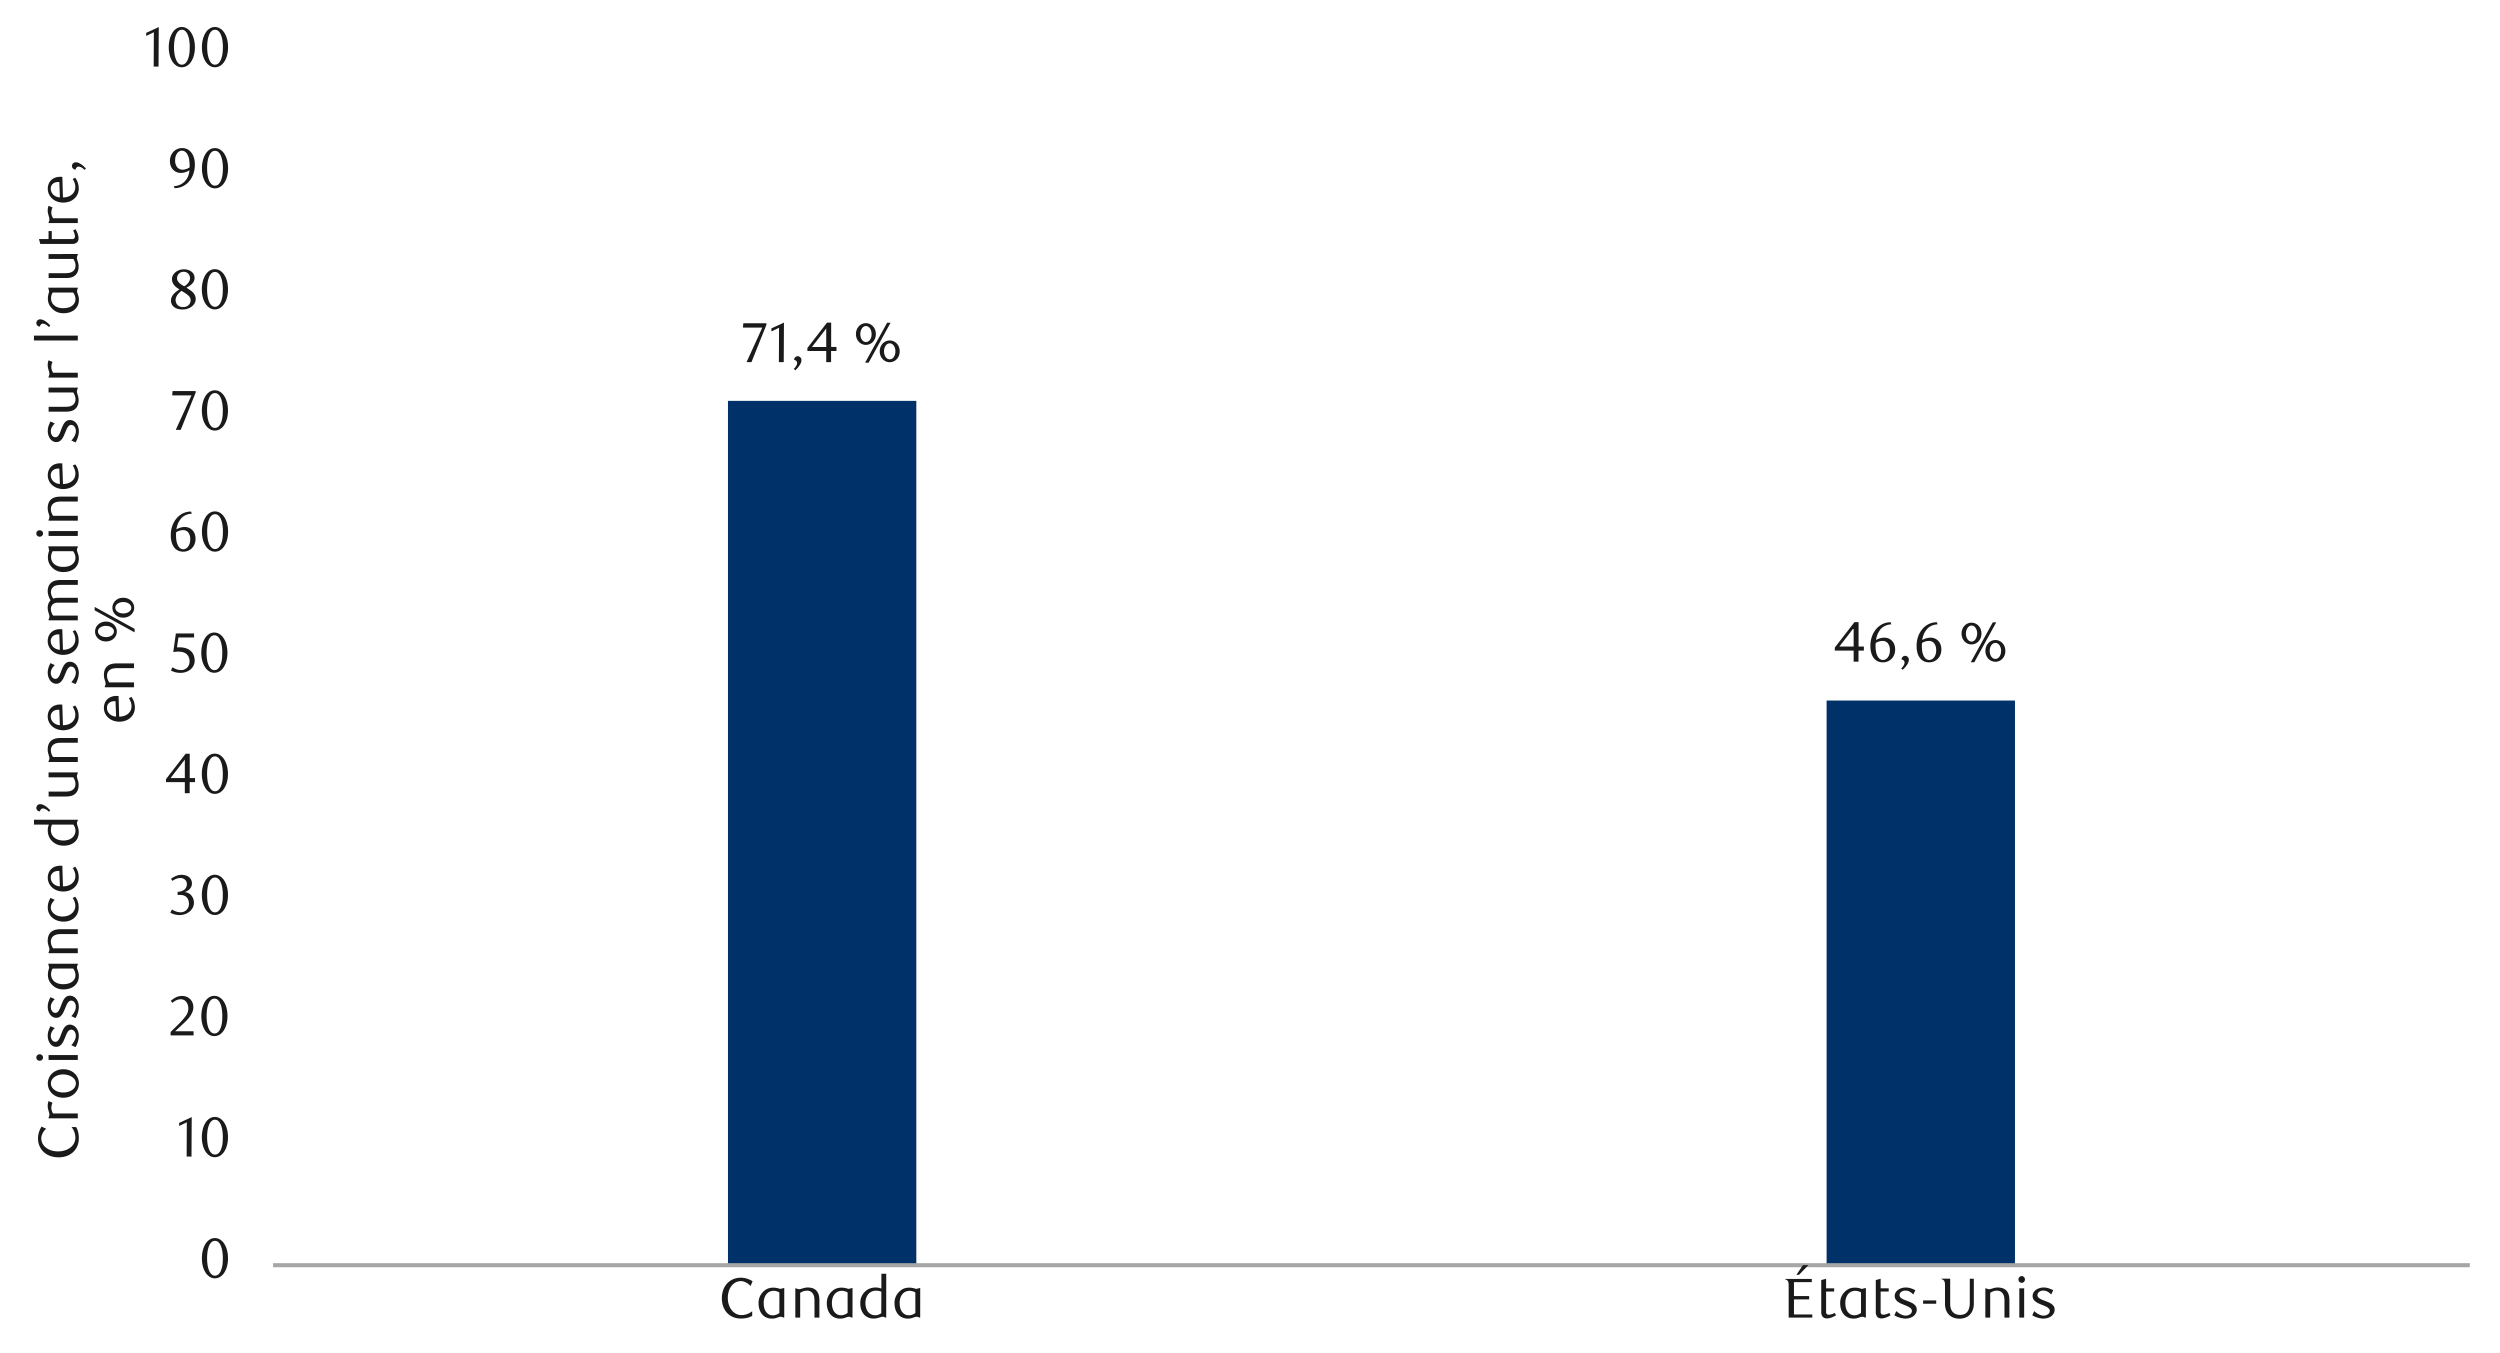 <svg id="Layer_1" data-name="Layer 1" xmlns="http://www.w3.org/2000/svg" width="1460" height="790" viewBox="0 0 1460 790"><defs><style>.cls-1{fill:#003168;}.cls-2{fill:#a6a6a6;}.cls-3{fill:#1a1a1a;}</style></defs><path class="cls-1" d="M1066.74,409.1h110V738.7h-110Zm-641.61-175h110V738.7h-110Z"/><rect class="cls-2" x="159.49" y="737.69" width="1282.87" height="2.37"/><path class="cls-3" d="M438.86,211.47H436l9.18-20.15H433.89l.2-2.53h13.5v.89Z"/><path class="cls-3" d="M454.87,211.47l.09-20.05-4.47,2.14v-1.78l7.34-3.39-.13,23.08Z"/><path class="cls-3" d="M463.59,215.39a6.46,6.46,0,0,0,1.4-1.73,3.62,3.62,0,0,0,.54-1.73,1.52,1.52,0,0,0-.43-1.06,2.15,2.15,0,0,0-1.21-.65l-.1-.26a2,2,0,0,1,.72-1.38,2,2,0,0,1,2.83.08,2.16,2.16,0,0,1,.7,1.73,4,4,0,0,1-.33,1.54,8.67,8.67,0,0,1-.84,1.55A11.42,11.42,0,0,1,465.7,215a15.35,15.35,0,0,1-1.32,1.26Z"/><path class="cls-3" d="M485.35,205v6.48h-2.83V205h-11v-1.78L483,188.39h2.4v14.23h3.1V205Zm-2.83-13.17-8.33,10.8h8.33Z"/><path class="cls-3" d="M511.5,195.08a7,7,0,0,1-.46,2.55,6.39,6.39,0,0,1-1.25,2,5.56,5.56,0,0,1-1.86,1.31,5.54,5.54,0,0,1-4.51,0,5.68,5.68,0,0,1-1.84-1.31,6.39,6.39,0,0,1-1.25-2,7.3,7.3,0,0,1,0-5.1,6.39,6.39,0,0,1,1.25-2,5.87,5.87,0,0,1,1.84-1.32,5.54,5.54,0,0,1,4.51,0,5.73,5.73,0,0,1,1.86,1.32,6.39,6.39,0,0,1,1.25,2A7,7,0,0,1,511.5,195.08Zm-2.51,0a6.64,6.64,0,0,0-.24-1.83,5.46,5.46,0,0,0-.69-1.48,3.5,3.5,0,0,0-1.06-1,2.5,2.5,0,0,0-1.3-.36,2.52,2.52,0,0,0-1.3.36,3.36,3.36,0,0,0-1,1,5.21,5.21,0,0,0-.71,1.48,6,6,0,0,0-.26,1.83,6.57,6.57,0,0,0,.24,1.82,5.52,5.52,0,0,0,.69,1.49,3.47,3.47,0,0,0,1.06,1,2.55,2.55,0,0,0,1.33.36,2.5,2.5,0,0,0,1.3-.36,3.47,3.47,0,0,0,1.06-1,5.52,5.52,0,0,0,.69-1.49A6.57,6.57,0,0,0,509,195.08Zm-1.71,16.72h-2.07l12.87-23.31h2Zm18.14-6.61a6.84,6.84,0,0,1-.46,2.55,6.05,6.05,0,0,1-1.25,2,5.88,5.88,0,0,1-1.84,1.31,5.33,5.33,0,0,1-2.24.48,5.53,5.53,0,0,1-2.29-.48,6,6,0,0,1-1.86-1.31,6.22,6.22,0,0,1-1.25-2,7.33,7.33,0,0,1,0-5.11,6.22,6.22,0,0,1,1.25-2,6,6,0,0,1,1.86-1.31,5.53,5.53,0,0,1,2.29-.48,5.33,5.33,0,0,1,2.24.48,5.88,5.88,0,0,1,1.84,1.31,6.05,6.05,0,0,1,1.25,2A6.86,6.86,0,0,1,525.42,205.19Zm-2.5,0a6.28,6.28,0,0,0-.25-1.83,4.81,4.81,0,0,0-.69-1.48,3.39,3.39,0,0,0-1.06-1,2.53,2.53,0,0,0-1.31-.36,2.61,2.61,0,0,0-1.34.36,3.39,3.39,0,0,0-1.06,1,5,5,0,0,0-.69,1.48,6.79,6.79,0,0,0,0,3.65,5,5,0,0,0,.69,1.48,3.39,3.39,0,0,0,1.06,1,2.61,2.61,0,0,0,1.34.36,2.53,2.53,0,0,0,1.31-.36,3.39,3.39,0,0,0,1.06-1,4.81,4.81,0,0,0,.69-1.48A6.26,6.26,0,0,0,522.92,205.19Z"/><path class="cls-3" d="M1085.36,379.94v6.48h-2.83v-6.48h-11v-1.78L1083,363.34h2.4v14.23h3.1v2.37Zm-2.83-13.17-8.33,10.8h8.33Z"/><path class="cls-3" d="M1104.53,364.63a9.72,9.72,0,0,0-3,.59,8.67,8.67,0,0,0-2.16,1.19,7.26,7.26,0,0,0-1.45,1.49,16.18,16.18,0,0,0-.95,1.54,11.3,11.3,0,0,0-.86,2.05,12.52,12.52,0,0,0-.52,2.29,10.29,10.29,0,0,1,2.52-1.07,9.2,9.2,0,0,1,2.35-.31,6.46,6.46,0,0,1,2.44.46,6,6,0,0,1,2,1.35,6.33,6.33,0,0,1,1.37,2.17,8.15,8.15,0,0,1,.49,2.93,7.89,7.89,0,0,1-.61,3.21,6.88,6.88,0,0,1-3.9,3.81,7.25,7.25,0,0,1-2.63.49,7.35,7.35,0,0,1-2.85-.56,6,6,0,0,1-2.32-1.74,8.87,8.87,0,0,1-1.57-3,14.61,14.61,0,0,1-.57-4.33,16,16,0,0,1,.92-5.53,13.66,13.66,0,0,1,2.52-4.38,11.42,11.42,0,0,1,3.75-2.88,10.64,10.64,0,0,1,4.66-1Zm-9.09,10.83c0,.31-.08.63-.1,1s0,.65,0,1a18.71,18.71,0,0,0,.19,2.74,8.66,8.66,0,0,0,.56,2.14,5.67,5.67,0,0,0,1.54,2.33,3.09,3.09,0,0,0,2,.76,3.21,3.21,0,0,0,1.53-.38,4,4,0,0,0,1.3-1.1,5.88,5.88,0,0,0,.9-1.75,7,7,0,0,0,.34-2.27,6.57,6.57,0,0,0-1.16-4.23,3.78,3.78,0,0,0-3-1.4,7.53,7.53,0,0,0-2,.28A9.09,9.09,0,0,0,1095.44,375.46Z"/><path class="cls-3" d="M1110.32,390.34a6.46,6.46,0,0,0,1.4-1.73,3.61,3.61,0,0,0,.54-1.72,1.52,1.52,0,0,0-.43-1.07,2.15,2.15,0,0,0-1.21-.65l-.1-.26a2,2,0,0,1,.72-1.38,2.11,2.11,0,0,1,1.38-.53,2.15,2.15,0,0,1,1.45.61,2.19,2.19,0,0,1,.69,1.73,4.22,4.22,0,0,1-.32,1.55,8.94,8.94,0,0,1-.84,1.54,12.36,12.36,0,0,1-1.17,1.47,17.25,17.25,0,0,1-1.32,1.27Z"/><path class="cls-3" d="M1131.56,364.63a9.78,9.78,0,0,0-3,.59,8.85,8.85,0,0,0-2.16,1.19,7,7,0,0,0-1.44,1.49,14.55,14.55,0,0,0-1,1.54,11.3,11.3,0,0,0-.86,2.05,13.41,13.41,0,0,0-.52,2.29,10.62,10.62,0,0,1,2.52-1.07,9.2,9.2,0,0,1,2.35-.31,6.46,6.46,0,0,1,2.44.46,5.88,5.88,0,0,1,2,1.35,6.33,6.33,0,0,1,1.37,2.17,8.15,8.15,0,0,1,.49,2.93,7.89,7.89,0,0,1-.61,3.21,6.88,6.88,0,0,1-3.9,3.81,7.21,7.21,0,0,1-2.63.49,7.35,7.35,0,0,1-2.85-.56,6,6,0,0,1-2.32-1.74,8.87,8.87,0,0,1-1.57-3,14.61,14.61,0,0,1-.57-4.33,16.2,16.2,0,0,1,.92-5.53,13.66,13.66,0,0,1,2.52-4.38,11.42,11.42,0,0,1,3.75-2.88,10.64,10.64,0,0,1,4.66-1Zm-9.09,10.83c0,.31-.08.63-.1,1s0,.65,0,1a18.71,18.71,0,0,0,.19,2.74,9.12,9.12,0,0,0,.56,2.14,5.67,5.67,0,0,0,1.54,2.33,3.12,3.12,0,0,0,2,.76,3.2,3.2,0,0,0,1.52-.38,3.86,3.86,0,0,0,1.3-1.1,5.88,5.88,0,0,0,.9-1.75,7,7,0,0,0,.34-2.27,6.57,6.57,0,0,0-1.16-4.23,3.77,3.77,0,0,0-3-1.4,7.54,7.54,0,0,0-2,.28A9.09,9.09,0,0,0,1122.47,375.46Z"/><path class="cls-3" d="M1157.17,370a6.84,6.84,0,0,1-.46,2.55,6.05,6.05,0,0,1-1.25,2,5.69,5.69,0,0,1-1.85,1.32,5.57,5.57,0,0,1-2.25.47,5.51,5.51,0,0,1-2.26-.47,5.65,5.65,0,0,1-1.84-1.32,6.22,6.22,0,0,1-1.25-2,7.3,7.3,0,0,1,0-5.1,6.22,6.22,0,0,1,1.25-2,5.65,5.65,0,0,1,1.84-1.32,5.36,5.36,0,0,1,2.26-.48,5.41,5.41,0,0,1,2.25.48,5.69,5.69,0,0,1,1.85,1.32,6.05,6.05,0,0,1,1.25,2A6.84,6.84,0,0,1,1157.17,370Zm-2.5,0a6.28,6.28,0,0,0-.25-1.83,4.92,4.92,0,0,0-.69-1.48,3.47,3.47,0,0,0-1-1,2.52,2.52,0,0,0-1.3-.36,2.5,2.5,0,0,0-1.3.36,3.5,3.5,0,0,0-1.06,1,5.47,5.47,0,0,0-.7,1.48,6,6,0,0,0-.27,1.83,6.28,6.28,0,0,0,.25,1.83,4.92,4.92,0,0,0,.69,1.48,3.43,3.43,0,0,0,1,1,2.59,2.59,0,0,0,1.34.36,2.52,2.52,0,0,0,1.3-.36,3.32,3.32,0,0,0,1-1,4.92,4.92,0,0,0,.69-1.48A6.28,6.28,0,0,0,1154.67,370ZM1153,386.75h-2.08l12.88-23.31h2Zm18.14-6.61a6.84,6.84,0,0,1-.46,2.55,6.39,6.39,0,0,1-1.25,2,5.62,5.62,0,0,1-1.85,1.31,5.33,5.33,0,0,1-2.24.48,5.71,5.71,0,0,1-4.14-1.79,6.05,6.05,0,0,1-1.25-2,7.18,7.18,0,0,1,0-5.11,6.11,6.11,0,0,1,1.25-2,5.63,5.63,0,0,1,1.86-1.32,5.48,5.48,0,0,1,2.28-.48,5.33,5.33,0,0,1,2.24.48,5.8,5.8,0,0,1,1.85,1.32,6.46,6.46,0,0,1,1.25,2A6.86,6.86,0,0,1,1171.1,380.14Zm-2.5,0a6.63,6.63,0,0,0-.25-1.83,5.19,5.19,0,0,0-.7-1.48,3.36,3.36,0,0,0-1.05-1,2.56,2.56,0,0,0-1.31-.36,2.59,2.59,0,0,0-1.34.36,3.39,3.39,0,0,0-1.06,1,5.19,5.19,0,0,0-.7,1.48,7.06,7.06,0,0,0,0,3.65,5.25,5.25,0,0,0,.7,1.49,3.47,3.47,0,0,0,1.06,1,2.59,2.59,0,0,0,1.34.36,2.56,2.56,0,0,0,1.31-.36,3.44,3.44,0,0,0,1.05-1,5.25,5.25,0,0,0,.7-1.49A6.62,6.62,0,0,0,1168.6,380.14Z"/><path class="cls-3" d="M133.15,734.83a18.34,18.34,0,0,1-.57,4.72,12.57,12.57,0,0,1-1.61,3.71,7.89,7.89,0,0,1-2.43,2.42,5.78,5.78,0,0,1-3.07.86,5.5,5.5,0,0,1-3-.88,7.89,7.89,0,0,1-2.39-2.42,12.47,12.47,0,0,1-1.6-3.69,18.21,18.21,0,0,1-.57-4.69,18.66,18.66,0,0,1,.57-4.74,13.18,13.18,0,0,1,1.58-3.76,7.64,7.64,0,0,1,2.4-2.46,5.63,5.63,0,0,1,3-.87,5.7,5.7,0,0,1,3.07.87,7.93,7.93,0,0,1,2.43,2.46,12.65,12.65,0,0,1,1.61,3.74A18.53,18.53,0,0,1,133.15,734.83Zm-3,0a25.67,25.67,0,0,0-.3-4,14.65,14.65,0,0,0-.87-3.26,6,6,0,0,0-1.44-2.15,3,3,0,0,0-4,0,5.91,5.91,0,0,0-1.44,2.14,14.27,14.27,0,0,0-.87,3.22,28.22,28.22,0,0,0,0,8.07,13.82,13.82,0,0,0,.89,3.23,6.24,6.24,0,0,0,1.45,2.14,2.88,2.88,0,0,0,2,.77,3,3,0,0,0,2-.77,6,6,0,0,0,1.45-2.14,14.47,14.47,0,0,0,.87-3.21A24.9,24.9,0,0,0,130.13,734.88Z"/><path class="cls-3" d="M109,675.41l.1-20-4.48,2.14v-1.78l7.34-3.39-.13,23.08Z"/><path class="cls-3" d="M133.14,664.1a18.34,18.34,0,0,1-.57,4.72,12.84,12.84,0,0,1-1.61,3.71,7.89,7.89,0,0,1-2.43,2.42,5.82,5.82,0,0,1-3.08.86,5.49,5.49,0,0,1-3-.88,8,8,0,0,1-2.4-2.42,12.46,12.46,0,0,1-1.59-3.69,18.18,18.18,0,0,1-.58-4.68,18.67,18.67,0,0,1,.58-4.75,13.3,13.3,0,0,1,1.58-3.76,7.64,7.64,0,0,1,2.4-2.46,5.62,5.62,0,0,1,3-.87,5.74,5.74,0,0,1,3.08.87,8.15,8.15,0,0,1,2.43,2.46,13,13,0,0,1,1.61,3.74A18.53,18.53,0,0,1,133.14,664.1Zm-3,0a27,27,0,0,0-.29-4,14.25,14.25,0,0,0-.88-3.26,5.81,5.81,0,0,0-1.43-2.15,3,3,0,0,0-4,0,6,6,0,0,0-1.43,2.14,14.27,14.27,0,0,0-.87,3.22,27.29,27.29,0,0,0,0,8.07,13.35,13.35,0,0,0,.89,3.23,6.1,6.1,0,0,0,1.45,2.14,2.88,2.88,0,0,0,2,.77,3,3,0,0,0,2-.77,5.83,5.83,0,0,0,1.44-2.14,13.79,13.79,0,0,0,.88-3.21A26.16,26.16,0,0,0,130.11,664.15Z"/><path class="cls-3" d="M99.62,604.69v-2L104,598.4a42.13,42.13,0,0,0,4.37-4.92,7.48,7.48,0,0,0,1.63-4.4,7.29,7.29,0,0,0-.32-2.19,5.26,5.26,0,0,0-.87-1.74,3.84,3.84,0,0,0-1.36-1.15,3.92,3.92,0,0,0-1.83-.42,6.21,6.21,0,0,0-2.67.58,7.91,7.91,0,0,0-2.2,1.53l-1-1.18a13.29,13.29,0,0,1,3.16-2.16,8.34,8.34,0,0,1,3.49-.71,6.71,6.71,0,0,1,2.54.48,6.13,6.13,0,0,1,2.07,1.35,6.36,6.36,0,0,1,1.4,2.07,6.68,6.68,0,0,1,.51,2.64,7.23,7.23,0,0,1-.58,2.88,13.17,13.17,0,0,1-1.41,2.55,18.16,18.16,0,0,1-1.78,2.15c-.63.65-1.19,1.2-1.69,1.66l-5.21,4.83h10.8v2.44Z"/><path class="cls-3" d="M132.84,593.38a18.26,18.26,0,0,1-.57,4.71,12.72,12.72,0,0,1-1.61,3.71,8,8,0,0,1-2.44,2.43,5.75,5.75,0,0,1-3.07.85,5.56,5.56,0,0,1-3-.87,8,8,0,0,1-2.4-2.42,12.64,12.64,0,0,1-1.59-3.7,17.7,17.7,0,0,1-.58-4.68,18.29,18.29,0,0,1,.58-4.75,13.39,13.39,0,0,1,1.57-3.75,7.64,7.64,0,0,1,2.4-2.46,5.8,5.8,0,0,1,6.11,0,8.06,8.06,0,0,1,2.44,2.46,12.92,12.92,0,0,1,1.61,3.74A18.53,18.53,0,0,1,132.84,593.38Zm-3,0a25.67,25.67,0,0,0-.3-4,13.64,13.64,0,0,0-.87-3.26,5.94,5.94,0,0,0-1.43-2.16,3,3,0,0,0-4,0,5.94,5.94,0,0,0-1.43,2.14,14.36,14.36,0,0,0-.87,3.23,27.29,27.29,0,0,0,0,8.07,13.26,13.26,0,0,0,.89,3.22,5.88,5.88,0,0,0,1.45,2.14,2.84,2.84,0,0,0,2,.78,2.89,2.89,0,0,0,2-.78,5.76,5.76,0,0,0,1.45-2.14,13.33,13.33,0,0,0,.87-3.21A24.77,24.77,0,0,0,129.81,593.43Z"/><path class="cls-3" d="M107.85,521a5.71,5.71,0,0,1,2.21.61,5.54,5.54,0,0,1,1.69,1.35,6.28,6.28,0,0,1,1.1,1.92,6.78,6.78,0,0,1,.4,2.37,5.94,5.94,0,0,1-.69,2.82,7.73,7.73,0,0,1-1.85,2.27,8.37,8.37,0,0,1-2.66,1.51,9.05,9.05,0,0,1-3.13.55,13.14,13.14,0,0,1-2.59-.28,10.86,10.86,0,0,1-2.88-1.14l1-1.88a8.81,8.81,0,0,0,5.14,1.68,4.57,4.57,0,0,0,1.78-.36,5,5,0,0,0,1.53-1,4.88,4.88,0,0,0,1.07-1.55,5.07,5.07,0,0,0,.39-2,6,6,0,0,0-.39-2.25,4.77,4.77,0,0,0-1-1.63,4.28,4.28,0,0,0-1.57-1,5.59,5.59,0,0,0-1.93-.33h-1.74v-1.84a6.5,6.5,0,0,0,3.88-1.22,4,4,0,0,0,1.52-3.36,3.17,3.17,0,0,0-1.07-2.47,3.8,3.8,0,0,0-2.59-1,7.08,7.08,0,0,0-2.43.41,10.64,10.64,0,0,0-2.37,1.27l-.79-1.25a14.24,14.24,0,0,1,3-1.68,8.18,8.18,0,0,1,3.16-.63,7.65,7.65,0,0,1,2.46.38,5.89,5.89,0,0,1,1.9,1,4.78,4.78,0,0,1,1.37,5.4,4.81,4.81,0,0,1-.89,1.41,5.25,5.25,0,0,1-1.31,1.07A10.44,10.44,0,0,1,107.85,521Z"/><path class="cls-3" d="M133.14,522.65a18.32,18.32,0,0,1-.58,4.72,12.57,12.57,0,0,1-1.61,3.71,7.89,7.89,0,0,1-2.43,2.42,5.78,5.78,0,0,1-3.07.86,5.46,5.46,0,0,1-3-.88,8,8,0,0,1-2.4-2.42,12.73,12.73,0,0,1-1.6-3.69,18.19,18.19,0,0,1-.57-4.68,18.69,18.69,0,0,1,.57-4.75,13.47,13.47,0,0,1,1.58-3.76,7.64,7.64,0,0,1,2.4-2.46,5.63,5.63,0,0,1,3-.87,5.7,5.7,0,0,1,3.07.87,7.93,7.93,0,0,1,2.43,2.46,12.65,12.65,0,0,1,1.61,3.74A18.52,18.52,0,0,1,133.14,522.65Zm-3,.05a25.67,25.67,0,0,0-.3-4.05,14.65,14.65,0,0,0-.87-3.26,5.94,5.94,0,0,0-1.43-2.15,3,3,0,0,0-4,0,5.77,5.77,0,0,0-1.43,2.14,13.74,13.74,0,0,0-.88,3.22,28.22,28.22,0,0,0,0,8.07,13.82,13.82,0,0,0,.89,3.23,6.24,6.24,0,0,0,1.45,2.14,2.88,2.88,0,0,0,2,.77,3,3,0,0,0,2-.77,6,6,0,0,0,1.45-2.14,14.32,14.32,0,0,0,.87-3.21A24.9,24.9,0,0,0,130.11,522.7Z"/><path class="cls-3" d="M110.77,456.75v6.49h-2.83v-6.49h-11V455l11.46-14.81h2.4v14.22h3.1v2.37Zm-2.83-13.17-8.33,10.8h8.33Z"/><path class="cls-3" d="M133.13,451.93a18.31,18.31,0,0,1-.57,4.71,12.72,12.72,0,0,1-1.61,3.71,7.89,7.89,0,0,1-2.43,2.42,5.82,5.82,0,0,1-3.08.86,5.56,5.56,0,0,1-3-.87,8.07,8.07,0,0,1-2.4-2.43,12.46,12.46,0,0,1-1.59-3.69,18.18,18.18,0,0,1-.58-4.68,18.67,18.67,0,0,1,.58-4.75,13.3,13.3,0,0,1,1.58-3.76A7.58,7.58,0,0,1,122.4,441a5.58,5.58,0,0,1,3-.88,5.66,5.66,0,0,1,3.08.88,8,8,0,0,1,2.43,2.45,13,13,0,0,1,1.61,3.74A18.55,18.55,0,0,1,133.13,451.93Zm-3,.05a27,27,0,0,0-.29-4.05,14,14,0,0,0-.88-3.26,5.86,5.86,0,0,0-1.43-2.16,3,3,0,0,0-4,0,6.07,6.07,0,0,0-1.43,2.14,14.36,14.36,0,0,0-.87,3.23,27.22,27.22,0,0,0,0,8.06,13.35,13.35,0,0,0,.89,3.23,6.1,6.1,0,0,0,1.45,2.14,2.83,2.83,0,0,0,2,.77,2.88,2.88,0,0,0,2-.77,5.73,5.73,0,0,0,1.45-2.14,13.79,13.79,0,0,0,.88-3.21A26.12,26.12,0,0,0,130.1,452Z"/><path class="cls-3" d="M113.36,372.29H104.2l-.85,5.76.72,0,.73,0a11.36,11.36,0,0,1,4.33.72,7.55,7.55,0,0,1,2.73,1.85,6.36,6.36,0,0,1,1.41,2.48,9,9,0,0,1,.42,2.65,6.5,6.5,0,0,1-.68,3A7.06,7.06,0,0,1,111.2,391a8.48,8.48,0,0,1-2.63,1.44,9.72,9.72,0,0,1-3.15.51,12.77,12.77,0,0,1-2.68-.28,11.22,11.22,0,0,1-2.95-1.13l1-1.88a8.66,8.66,0,0,0,5.11,1.68,4.58,4.58,0,0,0,1.76-.36,5,5,0,0,0,1.55-1,5.21,5.21,0,0,0,1.08-1.58,4.89,4.89,0,0,0,.41-2,6.24,6.24,0,0,0-.59-2.92,4.88,4.88,0,0,0-1.53-1.79,5.78,5.78,0,0,0-2.14-.91,12.19,12.19,0,0,0-2.39-.24,12.56,12.56,0,0,0-1.5.08c-.49.05-.95.11-1.36.18l1.51-10.87h10.64Z"/><path class="cls-3" d="M132.82,381.2a18.25,18.25,0,0,1-.58,4.71,12.46,12.46,0,0,1-1.61,3.71,7.82,7.82,0,0,1-2.43,2.43,5.77,5.77,0,0,1-3.07.85,5.51,5.51,0,0,1-3-.87,8,8,0,0,1-2.4-2.42,12.92,12.92,0,0,1-1.6-3.7,18.13,18.13,0,0,1-.57-4.68,18.74,18.74,0,0,1,.57-4.75,13.4,13.4,0,0,1,1.58-3.75,7.64,7.64,0,0,1,2.4-2.46,5.63,5.63,0,0,1,3-.87,5.7,5.7,0,0,1,3.07.87,7.93,7.93,0,0,1,2.43,2.46,12.65,12.65,0,0,1,1.61,3.74A18.52,18.52,0,0,1,132.82,381.2Zm-3,.05a25.67,25.67,0,0,0-.3-4.05,14.65,14.65,0,0,0-.87-3.26,6.07,6.07,0,0,0-1.43-2.16,3,3,0,0,0-4,0,5.94,5.94,0,0,0-1.43,2.14,13.83,13.83,0,0,0-.88,3.23,28.22,28.22,0,0,0,0,8.07,13.73,13.73,0,0,0,.89,3.22,6.14,6.14,0,0,0,1.45,2.14,2.85,2.85,0,0,0,2,.78,2.91,2.91,0,0,0,2-.78,5.88,5.88,0,0,0,1.45-2.14,14.32,14.32,0,0,0,.87-3.21A24.77,24.77,0,0,0,129.79,381.25Z"/><path class="cls-3" d="M112,300a9.78,9.78,0,0,0-3,.59,8.58,8.58,0,0,0-2.15,1.18,6.6,6.6,0,0,0-1.45,1.5,17.72,17.72,0,0,0-1,1.53,11.78,11.78,0,0,0-.85,2.06,12.41,12.41,0,0,0-.53,2.29,10.22,10.22,0,0,1,2.52-1.07,9.2,9.2,0,0,1,2.35-.31,6.46,6.46,0,0,1,2.44.46,5.74,5.74,0,0,1,2,1.35,6.1,6.1,0,0,1,1.37,2.17,8.94,8.94,0,0,1-.11,6.14,7.28,7.28,0,0,1-1.62,2.36,6.94,6.94,0,0,1-2.29,1.44,7.23,7.23,0,0,1-2.63.5,7.35,7.35,0,0,1-2.85-.56,6,6,0,0,1-2.32-1.75,8.64,8.64,0,0,1-1.56-3,14.27,14.27,0,0,1-.58-4.33,16.16,16.16,0,0,1,.92-5.53,14,14,0,0,1,2.52-4.38,11.63,11.63,0,0,1,3.75-2.88,10.64,10.64,0,0,1,4.66-1Zm-9.09,10.83c0,.31-.08.62-.1.95s0,.66,0,1a17.19,17.19,0,0,0,.2,2.73,8.46,8.46,0,0,0,.55,2.14A5.56,5.56,0,0,0,105,320a3.07,3.07,0,0,0,2,.76,3.32,3.32,0,0,0,1.52-.38,3.77,3.77,0,0,0,1.3-1.1,6.14,6.14,0,0,0,.9-1.75,7.07,7.07,0,0,0,.35-2.27A6.47,6.47,0,0,0,110,311a3.77,3.77,0,0,0-3-1.4,7,7,0,0,0-2,.28A9,9,0,0,0,102.86,310.82Z"/><path class="cls-3" d="M133.19,310.47a18.32,18.32,0,0,1-.58,4.72A12.57,12.57,0,0,1,131,318.9a7.89,7.89,0,0,1-2.43,2.42,5.78,5.78,0,0,1-3.07.86,5.5,5.5,0,0,1-3-.88,7.89,7.89,0,0,1-2.39-2.42,12.73,12.73,0,0,1-1.6-3.69,18.19,18.19,0,0,1-.57-4.68,18.69,18.69,0,0,1,.57-4.75,13.47,13.47,0,0,1,1.58-3.76,7.64,7.64,0,0,1,2.4-2.46,5.63,5.63,0,0,1,3-.87,5.7,5.7,0,0,1,3.07.87A7.93,7.93,0,0,1,131,302a12.65,12.65,0,0,1,1.61,3.74A18.52,18.52,0,0,1,133.19,310.47Zm-3,0a25.67,25.67,0,0,0-.3-4,14.65,14.65,0,0,0-.87-3.26,5.83,5.83,0,0,0-1.44-2.15,3,3,0,0,0-4,0,5.85,5.85,0,0,0-1.43,2.14,13.74,13.74,0,0,0-.88,3.22,28.22,28.22,0,0,0,0,8.07,13.82,13.82,0,0,0,.89,3.23,6.24,6.24,0,0,0,1.45,2.14,2.88,2.88,0,0,0,2,.77,3,3,0,0,0,2-.77,6,6,0,0,0,1.45-2.14,14.32,14.32,0,0,0,.87-3.21A24.9,24.9,0,0,0,130.16,310.52Z"/><path class="cls-3" d="M105.54,251.06h-2.9l9.19-20.15H100.57l.2-2.54h13.5v.89Z"/><path class="cls-3" d="M133.13,239.75a18.31,18.31,0,0,1-.57,4.71,12.72,12.72,0,0,1-1.61,3.71,7.89,7.89,0,0,1-2.43,2.42,5.7,5.7,0,0,1-3.07.86,5.57,5.57,0,0,1-3-.87,8,8,0,0,1-2.4-2.43,12.73,12.73,0,0,1-1.59-3.69,18.19,18.19,0,0,1-.57-4.68,18.69,18.69,0,0,1,.57-4.75,13.3,13.3,0,0,1,1.58-3.76,7.71,7.71,0,0,1,2.4-2.45,5.55,5.55,0,0,1,3-.88,5.63,5.63,0,0,1,3.07.88,8,8,0,0,1,2.43,2.45,13.16,13.16,0,0,1,1.61,3.74A18.61,18.61,0,0,1,133.13,239.75Zm-3,.05a25.72,25.72,0,0,0-.29-4.05,14.5,14.5,0,0,0-.87-3.26,6,6,0,0,0-1.44-2.16,3,3,0,0,0-4,0,6.09,6.09,0,0,0-1.44,2.14,14.36,14.36,0,0,0-.87,3.23,27.22,27.22,0,0,0,0,8.06,13.82,13.82,0,0,0,.89,3.23,6.24,6.24,0,0,0,1.45,2.14,2.83,2.83,0,0,0,2,.77,2.92,2.92,0,0,0,2-.77,6,6,0,0,0,1.45-2.14,14.32,14.32,0,0,0,.87-3.21A24.9,24.9,0,0,0,130.1,239.8Z"/><path class="cls-3" d="M104.81,169c-.46-.28-1-.6-1.46-.95a7.63,7.63,0,0,1-1.41-1.26,6.57,6.57,0,0,1-1.07-1.66,5.36,5.36,0,0,1-.43-2.22,4.47,4.47,0,0,1,.58-2.21,6,6,0,0,1,1.54-1.77,7.62,7.62,0,0,1,2.19-1.21,7.79,7.79,0,0,1,2.59-.44,8.46,8.46,0,0,1,2.46.34,6.17,6.17,0,0,1,2,1,5,5,0,0,1,1.34,1.58,4.72,4.72,0,0,1,.11,3.95,5.42,5.42,0,0,1-1,1.5,8.75,8.75,0,0,1-1.53,1.25c-.59.38-1.21.76-1.85,1.14l.66.39,1.7,1.14a8.4,8.4,0,0,1,1.53,1.31,6.45,6.45,0,0,1,1.1,1.67,5.16,5.16,0,0,1-.16,4.46,6.28,6.28,0,0,1-1.61,1.92,8.15,8.15,0,0,1-2.42,1.32,8.91,8.91,0,0,1-3,.49,10.49,10.49,0,0,1-2.61-.31,6.91,6.91,0,0,1-2.17-.95,4.68,4.68,0,0,1-1.48-1.62,4.54,4.54,0,0,1-.54-2.25,5.11,5.11,0,0,1,.52-2.37,7.45,7.45,0,0,1,1.3-1.81,10.3,10.3,0,0,1,1.63-1.37C103.84,169.66,104.35,169.3,104.81,169Zm1.17.86a13,13,0,0,0-1.29,1.1,8.92,8.92,0,0,0-1.1,1.3,6.48,6.48,0,0,0-.76,1.45,4.24,4.24,0,0,0-.28,1.51,4.19,4.19,0,0,0,.28,1.53A3.8,3.8,0,0,0,105,179a5,5,0,0,0,1.9.33,5.13,5.13,0,0,0,1.91-.33,4.18,4.18,0,0,0,1.4-.91,3.57,3.57,0,0,0,.85-1.32,4.19,4.19,0,0,0,.28-1.53,3.69,3.69,0,0,0-1.41-2.7c-.33-.28-.68-.56-1-.82s-.73-.51-1.09-.74l-1-.63Zm1.61-2.67a8,8,0,0,0,1.27-.87,7.29,7.29,0,0,0,1.08-1.14,5.85,5.85,0,0,0,.76-1.32,3.8,3.8,0,0,0-.51-3.75,3.61,3.61,0,0,0-1.2-1,3.73,3.73,0,0,0-1.7-.38,3.69,3.69,0,0,0-2.73,1.05,3.59,3.59,0,0,0-1.15,2.77,2.9,2.9,0,0,0,.33,1.4,5,5,0,0,0,.84,1.13,6.81,6.81,0,0,0,1.16,1c.44.29.88.56,1.32.82Z"/><path class="cls-3" d="M133.14,169a17.82,17.82,0,0,1-.58,4.71,12.46,12.46,0,0,1-1.61,3.71,7.82,7.82,0,0,1-2.43,2.43,5.75,5.75,0,0,1-3.07.85,5.54,5.54,0,0,1-3-.87,8,8,0,0,1-2.4-2.42,12.64,12.64,0,0,1-1.59-3.7,17.64,17.64,0,0,1-.58-4.68,18.29,18.29,0,0,1,.58-4.75,13.11,13.11,0,0,1,1.57-3.75,7.64,7.64,0,0,1,2.4-2.46,5.8,5.8,0,0,1,6.11,0,7.93,7.93,0,0,1,2.43,2.46,12.65,12.65,0,0,1,1.61,3.74A18.08,18.08,0,0,1,133.14,169Zm-3,0a25.67,25.67,0,0,0-.3-4,14.12,14.12,0,0,0-.87-3.26,5.94,5.94,0,0,0-1.43-2.16,3,3,0,0,0-4,0,5.94,5.94,0,0,0-1.43,2.14,13.38,13.38,0,0,0-.87,3.23,27.29,27.29,0,0,0,0,8.07,12.82,12.82,0,0,0,.89,3.22,6,6,0,0,0,1.44,2.14,2.85,2.85,0,0,0,2,.78,2.89,2.89,0,0,0,2-.78,5.76,5.76,0,0,0,1.45-2.14,13.81,13.81,0,0,0,.87-3.21A24.77,24.77,0,0,0,130.11,169.07Z"/><path class="cls-3" d="M101.54,108.71a9.74,9.74,0,0,0,3-.59,9,9,0,0,0,2.22-1.2,8.67,8.67,0,0,0,1.6-1.53,12.9,12.9,0,0,0,1.09-1.58,9.45,9.45,0,0,0,.79-2.06,11.32,11.32,0,0,0,.39-2.29,10.51,10.51,0,0,1-2.53,1.14,8.75,8.75,0,0,1-2.44.38,6.88,6.88,0,0,1-2.49-.46,6,6,0,0,1-2-1.34A6.27,6.27,0,0,1,99.75,97a7.71,7.71,0,0,1-.51-2.91,8.06,8.06,0,0,1,.61-3.23,7.37,7.37,0,0,1,1.6-2.39A6.76,6.76,0,0,1,103.72,87a7,7,0,0,1,5.35,0,6.65,6.65,0,0,1,2.38,1.75,8.81,8.81,0,0,1,1.7,3,13,13,0,0,1,.64,4.33,16.41,16.41,0,0,1-.9,5.53,13.64,13.64,0,0,1-2.51,4.38,11.39,11.39,0,0,1-3.77,2.88,10.68,10.68,0,0,1-4.67,1Zm9.19-11q0-.36,0-.63V96.5a23.83,23.83,0,0,0-.24-3.16,9.67,9.67,0,0,0-.68-2.41,5.28,5.28,0,0,0-1.59-2.23,3.3,3.3,0,0,0-2-.7,3.1,3.1,0,0,0-1.47.38,3.86,3.86,0,0,0-1.26,1.11,5.91,5.91,0,0,0-.87,1.72,7.36,7.36,0,0,0-.33,2.29,6.25,6.25,0,0,0,1.22,4.2,4,4,0,0,0,3.14,1.4A8,8,0,0,0,110.73,97.75Z"/><path class="cls-3" d="M133.19,98.29a18.32,18.32,0,0,1-.58,4.72,12.57,12.57,0,0,1-1.61,3.71,7.89,7.89,0,0,1-2.43,2.42,5.78,5.78,0,0,1-3.07.86,5.5,5.5,0,0,1-3-.88,7.89,7.89,0,0,1-2.39-2.42,12.73,12.73,0,0,1-1.6-3.69,18.19,18.19,0,0,1-.57-4.68,18.69,18.69,0,0,1,.57-4.75,13.47,13.47,0,0,1,1.58-3.76,7.74,7.74,0,0,1,2.4-2.46,5.63,5.63,0,0,1,3-.87,5.7,5.7,0,0,1,3.07.87A8,8,0,0,1,131,89.82a12.65,12.65,0,0,1,1.61,3.74A18.52,18.52,0,0,1,133.19,98.29Zm-3,0a25.67,25.67,0,0,0-.3-4A14.8,14.8,0,0,0,129,91a5.83,5.83,0,0,0-1.44-2.15,3,3,0,0,0-4,0A5.85,5.85,0,0,0,122.11,91a13.74,13.74,0,0,0-.88,3.22,28.22,28.22,0,0,0,0,8.07,13.82,13.82,0,0,0,.89,3.23,6.24,6.24,0,0,0,1.45,2.14,2.88,2.88,0,0,0,2,.77,3,3,0,0,0,2-.77,6,6,0,0,0,1.45-2.14,14.32,14.32,0,0,0,.87-3.21A24.9,24.9,0,0,0,130.16,98.34Z"/><path class="cls-3" d="M89.75,38.88l.1-20.05L85.38,21V19.19l7.34-3.39-.13,23.08Z"/><path class="cls-3" d="M113.82,27.57a18.31,18.31,0,0,1-.57,4.71A12.72,12.72,0,0,1,111.64,36a7.78,7.78,0,0,1-2.43,2.42,5.73,5.73,0,0,1-3.08.86,5.56,5.56,0,0,1-3-.87,8,8,0,0,1-2.4-2.43,12.46,12.46,0,0,1-1.59-3.69,18.18,18.18,0,0,1-.58-4.68,18.67,18.67,0,0,1,.58-4.75,13.3,13.3,0,0,1,1.58-3.76,7.51,7.51,0,0,1,2.4-2.45,5.54,5.54,0,0,1,3-.88,5.66,5.66,0,0,1,3.08.88,8,8,0,0,1,2.43,2.45,13.16,13.16,0,0,1,1.61,3.74A18.61,18.61,0,0,1,113.82,27.57Zm-3,.05a27,27,0,0,0-.29-4.05,14,14,0,0,0-.88-3.26,5.86,5.86,0,0,0-1.43-2.16,2.88,2.88,0,0,0-2-.77,2.91,2.91,0,0,0-2,.77,6.07,6.07,0,0,0-1.43,2.14,14.36,14.36,0,0,0-.87,3.23,25.32,25.32,0,0,0-.3,4,25.32,25.32,0,0,0,.3,4,13.35,13.35,0,0,0,.89,3.23A6.1,6.1,0,0,0,104.21,37a2.83,2.83,0,0,0,2,.77,2.92,2.92,0,0,0,2-.77,5.83,5.83,0,0,0,1.44-2.14,13.79,13.79,0,0,0,.88-3.21A26.12,26.12,0,0,0,110.79,27.62Z"/><path class="cls-3" d="M133.18,27.57a18.31,18.31,0,0,1-.57,4.71A12.72,12.72,0,0,1,131,36a7.78,7.78,0,0,1-2.43,2.42,5.73,5.73,0,0,1-3.08.86,5.56,5.56,0,0,1-3-.87,8,8,0,0,1-2.4-2.43,12.46,12.46,0,0,1-1.59-3.69,18.18,18.18,0,0,1-.58-4.68,18.67,18.67,0,0,1,.58-4.75,13.3,13.3,0,0,1,1.58-3.76,7.58,7.58,0,0,1,2.39-2.45,5.6,5.6,0,0,1,3-.88,5.66,5.66,0,0,1,3.08.88A8,8,0,0,1,131,19.09a13.16,13.16,0,0,1,1.61,3.74A18.61,18.61,0,0,1,133.18,27.57Zm-3,.05a27,27,0,0,0-.29-4.05,14,14,0,0,0-.88-3.26,5.86,5.86,0,0,0-1.43-2.16,3,3,0,0,0-4,0,6.07,6.07,0,0,0-1.43,2.14,14.36,14.36,0,0,0-.87,3.23,25.32,25.32,0,0,0-.3,4,25.32,25.32,0,0,0,.3,4,13.35,13.35,0,0,0,.89,3.23A6.1,6.1,0,0,0,123.57,37a2.83,2.83,0,0,0,2,.77,2.88,2.88,0,0,0,2-.77A5.73,5.73,0,0,0,129,34.81a13.79,13.79,0,0,0,.88-3.21A26.12,26.12,0,0,0,130.15,27.62Z"/><path class="cls-3" d="M1197.91,756a9.17,9.17,0,0,0-2-1.61,5,5,0,0,0-2.61-.69,3.81,3.81,0,0,0-2.43.76,2.28,2.28,0,0,0-1,1.87,1.93,1.93,0,0,0,.36,1.16,3.54,3.54,0,0,0,1,.87,8.84,8.84,0,0,0,1.38.71c.53.21,1.07.42,1.64.62l2,.82a9.41,9.41,0,0,1,1.83,1,5,5,0,0,1,1.32,1.36,3.47,3.47,0,0,1,.51,1.91,4.49,4.49,0,0,1-.56,2.24,5.33,5.33,0,0,1-1.46,1.67,6.69,6.69,0,0,1-2.09,1,8.32,8.32,0,0,1-2.43.37,9.88,9.88,0,0,1-1.76-.17,15.22,15.22,0,0,1-1.77-.43,12.67,12.67,0,0,1-1.64-.61,8.22,8.22,0,0,1-1.36-.74l1.14-2.43a10.7,10.7,0,0,0,1.09.92,10.43,10.43,0,0,0,1.31.84,8.63,8.63,0,0,0,1.47.62,4.9,4.9,0,0,0,1.53.25,4.25,4.25,0,0,0,2.64-.79,2.34,2.34,0,0,0,1.06-1.91,1.93,1.93,0,0,0-.38-1.17,3.82,3.82,0,0,0-1-.92,9.38,9.38,0,0,0-1.45-.76l-1.7-.71c-.66-.26-1.31-.54-2-.85a10.53,10.53,0,0,1-1.76-1.06,4.89,4.89,0,0,1-1.27-1.38,3.55,3.55,0,0,1-.47-1.84,4.12,4.12,0,0,1,.54-2.11,4.93,4.93,0,0,1,1.46-1.56,7.26,7.26,0,0,1,2.08-1,8.24,8.24,0,0,1,2.4-.35,9.18,9.18,0,0,1,3,.5,19.17,19.17,0,0,1,2.55,1.08Z"/><path class="cls-3" d="M1182.57,747.22a1.93,1.93,0,0,1-.54,1.37,1.82,1.82,0,0,1-1.37.58,1.76,1.76,0,0,1-1.33-.58,1.89,1.89,0,0,1-.55-1.37,2,2,0,0,1,.55-1.4,1.75,1.75,0,0,1,1.33-.57,1.81,1.81,0,0,1,1.37.57A2,2,0,0,1,1182.57,747.22Zm-.46,22.26h-2.83V752.39h2.83Z"/><path class="cls-3" d="M1170.61,769.48v-9.55a14.53,14.53,0,0,0-.18-2.45,4.7,4.7,0,0,0-.64-1.76,3.6,3.6,0,0,0-1.49-1.48,4.29,4.29,0,0,0-2-.5,6.28,6.28,0,0,0-2.21.36,8.91,8.91,0,0,0-1.82.93v14.45h-2.83V752.39h.42a9.28,9.28,0,0,0,1,.38,2.58,2.58,0,0,0,.78.11,3.81,3.81,0,0,0,1.05-.15c.35-.1.73-.21,1.12-.34s.82-.24,1.28-.34a7.77,7.77,0,0,1,1.62-.15c2.59,0,4.45.84,5.6,2.54a7,7,0,0,1,.92,2.24,13.49,13.49,0,0,1,.26,2.74v10.06Z"/><path class="cls-3" d="M1152.71,761.12a11,11,0,0,1-.66,4,7.77,7.77,0,0,1-1.8,2.8,7.26,7.26,0,0,1-2.65,1.64,9.61,9.61,0,0,1-3.26.55,10.18,10.18,0,0,1-3.24-.52,7.37,7.37,0,0,1-2.7-1.59,7.6,7.6,0,0,1-1.84-2.75,10.53,10.53,0,0,1-.68-4v-9.94a19.73,19.73,0,0,0-.08-2,2.61,2.61,0,0,0-.54-1.44,2.07,2.07,0,0,0-.64-.56,2.1,2.1,0,0,0-.84-.26v-.3h5.13v14.66a8.56,8.56,0,0,0,.46,3,5.39,5.39,0,0,0,1.26,2,4.79,4.79,0,0,0,1.85,1.14,6.78,6.78,0,0,0,2.21.36,6,6,0,0,0,2.51-.49A4.66,4.66,0,0,0,1149,766a6.44,6.44,0,0,0,1-2.19,10.67,10.67,0,0,0,.35-2.82V746.79h2.37Z"/><path class="cls-3" d="M1123.11,761.38v-1.94h7.64v1.94Z"/><path class="cls-3" d="M1117.37,756a9.17,9.17,0,0,0-2-1.61,5,5,0,0,0-2.61-.69,3.81,3.81,0,0,0-2.43.76,2.28,2.28,0,0,0-1,1.87,1.93,1.93,0,0,0,.36,1.16,3.54,3.54,0,0,0,1,.87,8.84,8.84,0,0,0,1.38.71c.53.21,1.08.42,1.65.62l2,.82a9.41,9.41,0,0,1,1.83,1,5,5,0,0,1,1.32,1.36,3.47,3.47,0,0,1,.51,1.91,4.49,4.49,0,0,1-.56,2.24,5.33,5.33,0,0,1-1.46,1.67,6.69,6.69,0,0,1-2.09,1,8.22,8.22,0,0,1-2.43.37,9.69,9.69,0,0,1-1.75-.17,14.9,14.9,0,0,1-1.78-.43,13.24,13.24,0,0,1-1.64-.61,8.64,8.64,0,0,1-1.36-.74l1.14-2.43a10.7,10.7,0,0,0,1.09.92,10.43,10.43,0,0,0,1.31.84,8.63,8.63,0,0,0,1.47.62,4.9,4.9,0,0,0,1.53.25,4.25,4.25,0,0,0,2.64-.79,2.32,2.32,0,0,0,1.06-1.91,1.93,1.93,0,0,0-.38-1.17,3.67,3.67,0,0,0-1-.92,9.38,9.38,0,0,0-1.45-.76l-1.7-.71c-.65-.26-1.31-.54-2-.85a10.53,10.53,0,0,1-1.76-1.06,4.71,4.71,0,0,1-1.26-1.38,3.46,3.46,0,0,1-.48-1.84,4.12,4.12,0,0,1,.54-2.11,4.93,4.93,0,0,1,1.46-1.56,7.26,7.26,0,0,1,2.08-1,8.34,8.34,0,0,1,2.4-.35,9.18,9.18,0,0,1,3,.5,19.17,19.17,0,0,1,2.55,1.08Z"/><path class="cls-3" d="M1102.85,768.81a11.18,11.18,0,0,1-2.75,1,6.64,6.64,0,0,1-1.35.15,4,4,0,0,1-1.36-.23,2.76,2.76,0,0,1-1.1-.76,4.35,4.35,0,0,1-.83-2.86V747.55l2.83-.76v5.6H1103v1.88h-4.71v11.81a1.71,1.71,0,0,0,.44,1.34,1.83,1.83,0,0,0,1.21.38,4.14,4.14,0,0,0,.87-.11c.32-.08.63-.17,1-.28s.62-.23.91-.35l.69-.31.66,1.41C1103.67,768.37,1103.28,768.59,1102.85,768.81Z"/><path class="cls-3" d="M1089.66,769.48h-.46a3.24,3.24,0,0,0-1.62-.49,3.48,3.48,0,0,0-1,.16l-1.11.38a12.13,12.13,0,0,1-1.31.38,7,7,0,0,1-1.59.16,8,8,0,0,1-3.49-.72,6.8,6.8,0,0,1-2.5-2,8.8,8.8,0,0,1-1.44-2.83,11.47,11.47,0,0,1-.47-3.36,9.2,9.2,0,0,1,1-4.49,9.8,9.8,0,0,1,2.58-3.05,7.26,7.26,0,0,1,2.36-1.25,8.68,8.68,0,0,1,2.58-.39,10.71,10.71,0,0,1,2.29.24,13.23,13.23,0,0,1,1.76.51l2.44-.56Zm-2.83-14.69a7.12,7.12,0,0,0-1.48-.65,5.88,5.88,0,0,0-1.88-.3,5.6,5.6,0,0,0-2.17.43,4.9,4.9,0,0,0-1.86,1.31,6.64,6.64,0,0,0-1.29,2.23,9.3,9.3,0,0,0-.48,3.14q0,4.29,2.37,6.16a4.54,4.54,0,0,0,3,1,5,5,0,0,0,1.22-.15,7.33,7.33,0,0,0,1.09-.36,5.86,5.86,0,0,0,.87-.45,5.26,5.26,0,0,0,.61-.42Z"/><path class="cls-3" d="M1071,768.81a11.18,11.18,0,0,1-2.75,1,6.64,6.64,0,0,1-1.35.15,4,4,0,0,1-1.36-.23,2.76,2.76,0,0,1-1.1-.76,4.3,4.3,0,0,1-.83-2.86V747.55l2.83-.76v5.6h4.71v1.88h-4.71v11.81a1.71,1.71,0,0,0,.44,1.34,1.83,1.83,0,0,0,1.21.38,4.14,4.14,0,0,0,.87-.11c.32-.08.63-.17,1-.28s.62-.23.91-.35l.69-.31.66,1.41C1071.86,768.37,1071.47,768.59,1071,768.81Z"/><path class="cls-3" d="M1058.38,769.48h-13.8V751.36c0-.74,0-1.4-.07-2A2.46,2.46,0,0,0,1044,748a2,2,0,0,0-.64-.56,2,2,0,0,0-.84-.27v-.29h15.57v1.87h-10.41v8.14h8.86v1.94h-8.86v8.82h10.71Zm-7.74-25h-1.55l3.85-5.66h3.16Z"/><path class="cls-3" d="M537.39,769.48h-.46a3.24,3.24,0,0,0-1.61-.49,3.38,3.38,0,0,0-1,.16c-.36.11-.73.24-1.12.38a12.62,12.62,0,0,1-1.3.38,7.17,7.17,0,0,1-1.6.16,8,8,0,0,1-3.49-.72,6.8,6.8,0,0,1-2.5-2,8.8,8.8,0,0,1-1.44-2.83,11.81,11.81,0,0,1-.47-3.36,9.2,9.2,0,0,1,1-4.49,9.7,9.7,0,0,1,2.59-3.05,7.12,7.12,0,0,1,2.35-1.25,8.73,8.73,0,0,1,2.58-.39,10.71,10.71,0,0,1,2.29.24,13.23,13.23,0,0,1,1.76.51l2.44-.56Zm-2.83-14.69a7.12,7.12,0,0,0-1.48-.65,5.88,5.88,0,0,0-1.88-.3,5.6,5.6,0,0,0-2.17.43,4.9,4.9,0,0,0-1.86,1.31,6.64,6.64,0,0,0-1.29,2.23,9.31,9.31,0,0,0-.47,3.14q0,4.29,2.37,6.16a4.5,4.5,0,0,0,3,1A4.91,4.91,0,0,0,532,768a7.33,7.33,0,0,0,1.09-.36,5.86,5.86,0,0,0,.87-.45,5.26,5.26,0,0,0,.61-.42Z"/><path class="cls-3" d="M517.56,769.48h-.46a3.63,3.63,0,0,0-.81-.38,2.42,2.42,0,0,0-.74-.11,3.65,3.65,0,0,0-1.07.16l-1.15.36q-.62.19-1.35.36a7.88,7.88,0,0,1-1.7.17,7.8,7.8,0,0,1-3.7-.83,6.67,6.67,0,0,1-2.52-2.21,8.8,8.8,0,0,1-1.25-2.67,11.48,11.48,0,0,1-.4-3.16,9,9,0,0,1,3.59-7.56,8,8,0,0,1,2.49-1.28,9,9,0,0,1,2.75-.43,8.26,8.26,0,0,1,2.09.22c.56.14,1,.28,1.4.41v-8.67h2.83Zm-2.83-15.11a8.47,8.47,0,0,0-3.07-.63,6.32,6.32,0,0,0-2.37.45,5.37,5.37,0,0,0-2,1.36,6.81,6.81,0,0,0-1.37,2.31,9.52,9.52,0,0,0-.51,3.29,9.37,9.37,0,0,0,.35,2.5,7,7,0,0,0,1,2.24,5.48,5.48,0,0,0,1.81,1.6,5.42,5.42,0,0,0,2.62.61,4.9,4.9,0,0,0,2.09-.43,8.09,8.09,0,0,0,1.37-.79Z"/><path class="cls-3" d="M497.86,769.48h-.46a3.24,3.24,0,0,0-1.62-.49,3.48,3.48,0,0,0-1,.16l-1.12.38a11.3,11.3,0,0,1-1.3.38,7,7,0,0,1-1.59.16,8,8,0,0,1-3.49-.72,6.91,6.91,0,0,1-2.51-2,9,9,0,0,1-1.43-2.83,11.47,11.47,0,0,1-.47-3.36,9.2,9.2,0,0,1,1-4.49,9.8,9.8,0,0,1,2.58-3.05,7.26,7.26,0,0,1,2.36-1.25,8.68,8.68,0,0,1,2.58-.39,10.71,10.71,0,0,1,2.29.24,13.23,13.23,0,0,1,1.76.51l2.44-.56ZM495,754.79a7.12,7.12,0,0,0-1.48-.65,5.88,5.88,0,0,0-1.88-.3,5.6,5.6,0,0,0-2.17.43,4.9,4.9,0,0,0-1.86,1.31,6.64,6.64,0,0,0-1.29,2.23,9.3,9.3,0,0,0-.48,3.14q0,4.29,2.38,6.16a4.5,4.5,0,0,0,3,1,5,5,0,0,0,1.22-.15,7.74,7.74,0,0,0,1.09-.36,5.86,5.86,0,0,0,.87-.45,5.26,5.26,0,0,0,.61-.42Z"/><path class="cls-3" d="M475.66,769.48v-9.55a14.53,14.53,0,0,0-.18-2.45,4.88,4.88,0,0,0-.64-1.76,3.56,3.56,0,0,0-1.5-1.48,4.22,4.22,0,0,0-2-.5,6.38,6.38,0,0,0-2.22.36,9.46,9.46,0,0,0-1.82.93v14.45h-2.83V752.39h.43a9.28,9.28,0,0,0,1,.38,2.54,2.54,0,0,0,.78.11,3.81,3.81,0,0,0,1.05-.15l1.12-.34c.39-.12.82-.24,1.28-.34a7.7,7.7,0,0,1,1.62-.15c2.59,0,4.45.84,5.59,2.54a6.82,6.82,0,0,1,.93,2.24,13.49,13.49,0,0,1,.26,2.74v10.06Z"/><path class="cls-3" d="M458,769.48h-.46a3.27,3.27,0,0,0-1.62-.49,3.38,3.38,0,0,0-1,.16l-1.12.38a11.93,11.93,0,0,1-1.3.38,7,7,0,0,1-1.6.16,8.06,8.06,0,0,1-3.49-.72,6.88,6.88,0,0,1-2.5-2,9,9,0,0,1-1.43-2.83,11.47,11.47,0,0,1-.48-3.36,9.2,9.2,0,0,1,1-4.49,9.8,9.8,0,0,1,2.58-3.05,7.26,7.26,0,0,1,2.36-1.25,8.68,8.68,0,0,1,2.58-.39,10.78,10.78,0,0,1,2.29.24,13.7,13.7,0,0,1,1.76.51l2.44-.56Zm-2.84-14.69a6.67,6.67,0,0,0-1.48-.65,5.81,5.81,0,0,0-1.87-.3,5.69,5.69,0,0,0-2.18.43,5.06,5.06,0,0,0-1.86,1.31,6.63,6.63,0,0,0-1.28,2.23A9.3,9.3,0,0,0,446,761q0,4.29,2.37,6.16a4.51,4.51,0,0,0,3,1,5,5,0,0,0,1.22-.15,7.59,7.59,0,0,0,1.08-.36,6.55,6.55,0,0,0,.88-.45,4.33,4.33,0,0,0,.6-.42Z"/><path class="cls-3" d="M438.32,751.07a7.23,7.23,0,0,0-1-1,8.22,8.22,0,0,0-1.33-.92,9.8,9.8,0,0,0-1.58-.69,5.22,5.22,0,0,0-1.7-.28,6.72,6.72,0,0,0-3,.69,7.18,7.18,0,0,0-2.43,2,9.27,9.27,0,0,0-1.63,3.09,12.75,12.75,0,0,0-.6,4,12.51,12.51,0,0,0,.66,4.2,10.18,10.18,0,0,0,1.76,3.17,7.62,7.62,0,0,0,2.55,2,7,7,0,0,0,3,.69,10.09,10.09,0,0,0,6.26-2.27v2.7a9.81,9.81,0,0,1-2.86,1.15,15.34,15.34,0,0,1-3.76.43,11.76,11.76,0,0,1-4.33-.79,10,10,0,0,1-3.52-2.32,11.08,11.08,0,0,1-2.37-3.72,13.51,13.51,0,0,1-.87-5,14.2,14.2,0,0,1,.77-4.77,11.15,11.15,0,0,1,2.22-3.81,10.65,10.65,0,0,1,3.51-2.52,11.76,11.76,0,0,1,8.21-.34,15.82,15.82,0,0,1,3.23,1.46Z"/><path class="cls-3" d="M27,659.19a7.11,7.11,0,0,0-1,.95,7.72,7.72,0,0,0-.92,1.34,8.3,8.3,0,0,0-.69,1.58,5.21,5.21,0,0,0-.28,1.69,6.69,6.69,0,0,0,.69,3,7.2,7.2,0,0,0,2,2.44,9.61,9.61,0,0,0,3.1,1.63,12.65,12.65,0,0,0,4,.59,12.51,12.51,0,0,0,4.2-.66A10,10,0,0,0,41.33,670a7.43,7.43,0,0,0,2-2.55,6.93,6.93,0,0,0,.69-3,10,10,0,0,0-.56-3.19,9.67,9.67,0,0,0-1.71-3.06h2.7A10.09,10.09,0,0,1,45.61,661a15.72,15.72,0,0,1,.43,3.76,11.92,11.92,0,0,1-.79,4.32,10,10,0,0,1-2.32,3.53A11.08,11.08,0,0,1,39.21,675a13.56,13.56,0,0,1-5,.87,14.46,14.46,0,0,1-4.77-.77,11,11,0,0,1-3.8-2.23,10.23,10.23,0,0,1-2.52-3.5,11.13,11.13,0,0,1-.92-4.63,11.52,11.52,0,0,1,.57-3.59,16.31,16.31,0,0,1,1.47-3.22Z"/><path class="cls-3" d="M30.69,644a7.1,7.1,0,0,0-.72,2.93,5.26,5.26,0,0,0,.25,1.64,8.35,8.35,0,0,0,.77,1.71H45.44v2.84H28.36v-.44a4.93,4.93,0,0,0,.38-.93,3.58,3.58,0,0,0,.11-.83,4.1,4.1,0,0,0-.15-1.06c-.1-.38-.22-.77-.34-1.17s-.24-.85-.34-1.32a6.86,6.86,0,0,1-.16-1.56,8.45,8.45,0,0,1,.11-1.3,8.07,8.07,0,0,1,.39-1.47Z"/><path class="cls-3" d="M37,624.45a10,10,0,0,1,3.67.65,8.6,8.6,0,0,1,2.87,1.76,8.11,8.11,0,0,1,1.88,2.64,7.85,7.85,0,0,1,.67,3.23A7.94,7.94,0,0,1,45.4,636a8.15,8.15,0,0,1-1.88,2.65,8.67,8.67,0,0,1-2.87,1.79,10.76,10.76,0,0,1-7.31,0,8.73,8.73,0,0,1-2.86-1.79A8.15,8.15,0,0,1,28.6,636a7.94,7.94,0,0,1-.67-3.27,7.85,7.85,0,0,1,.67-3.23,8.11,8.11,0,0,1,1.88-2.64,8.66,8.66,0,0,1,2.86-1.76A10,10,0,0,1,37,624.45Zm0,3a9.65,9.65,0,0,0-2.84.4,7.73,7.73,0,0,0-2.33,1.1,5.34,5.34,0,0,0-1.54,1.68,4.22,4.22,0,0,0,0,4.2,5.8,5.8,0,0,0,1.54,1.68,7.76,7.76,0,0,0,2.33,1.12,10,10,0,0,0,2.84.39,10.12,10.12,0,0,0,2.85-.39,7.93,7.93,0,0,0,2.32-1.11,5.56,5.56,0,0,0,1.57-1.68,4.17,4.17,0,0,0,0-4.21A5.56,5.56,0,0,0,42.15,629a7.67,7.67,0,0,0-2.32-1.1A9.77,9.77,0,0,0,37,627.48Z"/><path class="cls-3" d="M23.19,615.69a1.89,1.89,0,0,1,1.36.55,1.86,1.86,0,0,1,0,2.7,1.92,1.92,0,0,1-1.36.54,2,2,0,0,1-1.4-.54,1.86,1.86,0,0,1,0-2.7A1.93,1.93,0,0,1,23.19,615.69Zm22.25.46V619H28.36v-2.84Z"/><path class="cls-3" d="M32,600.39a9.18,9.18,0,0,0-1.61,2,4.91,4.91,0,0,0-.7,2.61,3.84,3.84,0,0,0,.76,2.42,2.31,2.31,0,0,0,1.88,1,1.9,1.9,0,0,0,1.15-.36,3.52,3.52,0,0,0,.87-1,8.84,8.84,0,0,0,.71-1.38q.33-.79.63-1.65c.26-.66.53-1.33.82-2a9,9,0,0,1,1-1.82,5,5,0,0,1,1.37-1.32,3.45,3.45,0,0,1,1.91-.51A4.41,4.41,0,0,1,43,599a5.29,5.29,0,0,1,1.66,1.46,6.77,6.77,0,0,1,1,2.08,8.31,8.31,0,0,1,.36,2.43,9.76,9.76,0,0,1-.16,1.76,17.56,17.56,0,0,1-.43,1.77,15.24,15.24,0,0,1-.61,1.65,9.54,9.54,0,0,1-.74,1.36l-2.44-1.14a8.63,8.63,0,0,0,.92-1.09,11.33,11.33,0,0,0,.84-1.32,8,8,0,0,0,.63-1.47,5.1,5.1,0,0,0,.25-1.53,4.35,4.35,0,0,0-.79-2.64,2.34,2.34,0,0,0-1.91-1,1.93,1.93,0,0,0-1.17.38,3.86,3.86,0,0,0-.93,1,10.32,10.32,0,0,0-.75,1.45c-.23.54-.47,1.1-.71,1.69s-.55,1.32-.86,2a9.21,9.21,0,0,1-1.05,1.76,5,5,0,0,1-1.38,1.27,3.49,3.49,0,0,1-1.85.48,4.05,4.05,0,0,1-2.1-.54,5,5,0,0,1-1.57-1.47,7.08,7.08,0,0,1-1-2.07,8.34,8.34,0,0,1-.34-2.4,9.13,9.13,0,0,1,.49-3,17.92,17.92,0,0,1,1.09-2.55Z"/><path class="cls-3" d="M32,583.5a9.18,9.18,0,0,0-1.61,2,4.91,4.91,0,0,0-.7,2.61,3.86,3.86,0,0,0,.76,2.42,2.31,2.31,0,0,0,1.88,1,1.9,1.9,0,0,0,1.15-.36,3.52,3.52,0,0,0,.87-1,9.31,9.31,0,0,0,.71-1.38q.33-.8.63-1.65c.26-.66.53-1.33.82-2a9.38,9.38,0,0,1,1-1.83A5.16,5.16,0,0,1,38.86,582a3.45,3.45,0,0,1,1.91-.51,4.41,4.41,0,0,1,2.24.56,5.29,5.29,0,0,1,1.66,1.46,6.66,6.66,0,0,1,1,2.08,8.31,8.31,0,0,1,.36,2.43,9.76,9.76,0,0,1-.16,1.76,17.56,17.56,0,0,1-.43,1.77,15.24,15.24,0,0,1-.61,1.65,9.54,9.54,0,0,1-.74,1.36l-2.44-1.14a8.63,8.63,0,0,0,.92-1.09,11.33,11.33,0,0,0,.84-1.32,8,8,0,0,0,.63-1.47,5.1,5.1,0,0,0,.25-1.53,4.35,4.35,0,0,0-.79-2.64,2.34,2.34,0,0,0-1.91-1,1.93,1.93,0,0,0-1.17.38,3.86,3.86,0,0,0-.93,1,10.32,10.32,0,0,0-.75,1.45c-.23.54-.47,1.1-.71,1.69s-.55,1.32-.86,2a9.21,9.21,0,0,1-1.05,1.76,5,5,0,0,1-1.38,1.27,3.49,3.49,0,0,1-1.85.48,4.05,4.05,0,0,1-2.1-.54,5,5,0,0,1-1.57-1.47,7.08,7.08,0,0,1-1-2.07,8.34,8.34,0,0,1-.34-2.4,9.13,9.13,0,0,1,.49-3,17.44,17.44,0,0,1,1.09-2.55Z"/><path class="cls-3" d="M45.44,562.82v.46a3.34,3.34,0,0,0-.49,1.61,3.4,3.4,0,0,0,.17,1c.11.35.23.73.37,1.12a10.54,10.54,0,0,1,.38,1.3,7.08,7.08,0,0,1,.17,1.6,7.89,7.89,0,0,1-.73,3.49,7,7,0,0,1-2,2.5,8.68,8.68,0,0,1-2.83,1.43,11.57,11.57,0,0,1-3.36.48,9.24,9.24,0,0,1-4.5-1,9.66,9.66,0,0,1-3-2.59,7.22,7.22,0,0,1-1.25-2.35,8.49,8.49,0,0,1-.4-2.59,10.17,10.17,0,0,1,.25-2.29,11.08,11.08,0,0,1,.51-1.76l-.56-2.43Zm-14.68,2.83a7.4,7.4,0,0,0-.66,1.48,6,6,0,0,0,.13,4A5.2,5.2,0,0,0,31.55,573a6.32,6.32,0,0,0,2.22,1.28,9.32,9.32,0,0,0,3.15.48q4.28,0,6.15-2.37a4.51,4.51,0,0,0,1-3,4.88,4.88,0,0,0-.14-1.21,6.33,6.33,0,0,0-.37-1.09,7,7,0,0,0-.44-.87,4.47,4.47,0,0,0-.43-.61Z"/><path class="cls-3" d="M45.44,545.5H35.9a14.65,14.65,0,0,0-2.46.18,4.77,4.77,0,0,0-1.76.64,3.66,3.66,0,0,0-1.48,1.49,4.25,4.25,0,0,0-.49,2,6.28,6.28,0,0,0,.36,2.21,9.14,9.14,0,0,0,.92,1.82H45.44v2.83H28.36v-.43a9.83,9.83,0,0,0,.38-1,2.87,2.87,0,0,0,.11-.77,3.81,3.81,0,0,0-.15-1c-.1-.35-.22-.73-.34-1.12s-.24-.83-.34-1.29a7,7,0,0,1-.16-1.61q0-3.88,2.54-5.6a6.76,6.76,0,0,1,2.25-.92,12.66,12.66,0,0,1,2.73-.26H45.44Z"/><path class="cls-3" d="M44.62,524.76a8.62,8.62,0,0,1,.66,1.36,10.12,10.12,0,0,1,.48,1.71,11.44,11.44,0,0,1,.18,2.13,8.54,8.54,0,0,1-.63,3.32,7.5,7.5,0,0,1-1.77,2.61,8.2,8.2,0,0,1-2.77,1.71,9.72,9.72,0,0,1-3.56.62,10.72,10.72,0,0,1-3.72-.62,9,9,0,0,1-3-1.73A7.75,7.75,0,0,1,27.9,530a10,10,0,0,1,.41-3,11.7,11.7,0,0,1,1.17-2.62l2.5,1.15c-.24.22-.5.48-.78.79a7,7,0,0,0-.75,1.05,6.28,6.28,0,0,0-.56,1.27,4.71,4.71,0,0,0-.22,1.4,4,4,0,0,0,.5,1.91,5.66,5.66,0,0,0,1.38,1.66,7,7,0,0,0,2.11,1.19,8,8,0,0,0,2.7.44,9.89,9.89,0,0,0,3.26-.49A7.37,7.37,0,0,0,42,533.37a5.71,5.71,0,0,0,1.49-2A5.45,5.45,0,0,0,44,529.1a8.39,8.39,0,0,0-.32-2.11,8.59,8.59,0,0,0-1.23-2.56l1.45-.76C44.14,524,44.38,524.36,44.62,524.76Z"/><path class="cls-3" d="M36.77,517.64a9.37,9.37,0,0,0,3-.46,6.61,6.61,0,0,0,2.29-1.28A5.53,5.53,0,0,0,43.53,514a6,6,0,0,0,.5-2.44,7,7,0,0,0-.4-2.32,9.82,9.82,0,0,0-1.15-2.32l1.45-.76a9.6,9.6,0,0,1,1.62,3.16,12,12,0,0,1,.42,3.16,7.74,7.74,0,0,1-.69,3.28,7.84,7.84,0,0,1-1.89,2.58,8.64,8.64,0,0,1-2.85,1.7,10.81,10.81,0,0,1-7.16,0,8.79,8.79,0,0,1-2.88-1.7,7.82,7.82,0,0,1-1.91-2.57,7.83,7.83,0,0,1-.23-5.86,6.58,6.58,0,0,1,1.38-2.22,6.44,6.44,0,0,1,2.3-1.53,8.4,8.4,0,0,1,3.18-.56l.59,0a5.19,5.19,0,0,1,.6.05Zm-2.12-9-.38,0h-.35a5,5,0,0,0-1.83.31,4.18,4.18,0,0,0-1.35.84,3.6,3.6,0,0,0-.82,1.22,3.74,3.74,0,0,0-.28,1.45,4.83,4.83,0,0,0,1.43,3.52,5.94,5.94,0,0,0,3.9,1.65Z"/><path class="cls-3" d="M45.44,478.73v.46a3.32,3.32,0,0,0-.37.8,2.5,2.5,0,0,0-.12.75,3.61,3.61,0,0,0,.17,1.06c.11.37.23.75.36,1.16s.25.85.36,1.35a8.86,8.86,0,0,1-.66,5.4A7,7,0,0,1,43,492.23a9.28,9.28,0,0,1-2.67,1.25,12,12,0,0,1-3.17.39,9.36,9.36,0,0,1-4.48-1,9,9,0,0,1-3.07-2.6,8,8,0,0,1-1.29-2.48,9.33,9.33,0,0,1-.43-2.75,8.69,8.69,0,0,1,.22-2.09c.15-.56.29-1,.42-1.4H19.83v-2.83Zm-15.11,2.83a8.56,8.56,0,0,0-.62,3.06,6.24,6.24,0,0,0,.44,2.37,5.35,5.35,0,0,0,1.37,2,6.74,6.74,0,0,0,2.3,1.36,10.2,10.2,0,0,0,5.8.17,6.91,6.91,0,0,0,2.24-1.06,5.35,5.35,0,0,0,1.59-1.81,5.25,5.25,0,0,0,.61-2.61,4.84,4.84,0,0,0-.43-2.1,6.8,6.8,0,0,0-.79-1.36Z"/><path class="cls-3" d="M28.55,474.08a6.53,6.53,0,0,0-1.72-1.39,3.6,3.6,0,0,0-1.73-.55,1.64,1.64,0,0,0-1.11.43,2.22,2.22,0,0,0-.64,1.18l-.23.1a2,2,0,0,1-1.4-.7,2.12,2.12,0,0,1-.51-1.4,2.2,2.2,0,0,1,.59-1.41,2.13,2.13,0,0,1,1.72-.7,4.13,4.13,0,0,1,1.54.32,8.94,8.94,0,0,1,1.57.85A13.56,13.56,0,0,1,28.11,472c.47.44.89.88,1.27,1.31Z"/><path class="cls-3" d="M45.44,451.1v.43a10.25,10.25,0,0,0-.4,1,2.54,2.54,0,0,0-.12.78,3.79,3.79,0,0,0,.15,1.07c.1.34.22.7.34,1.1a12.44,12.44,0,0,1,.34,1.28,7.65,7.65,0,0,1,.16,1.62q0,3.88-2.54,5.59a6.08,6.08,0,0,1-2.24.94,13.36,13.36,0,0,1-2.73.25h-10V462.3h9.52a14.44,14.44,0,0,0,2.45-.18,4.71,4.71,0,0,0,1.76-.65A3.66,3.66,0,0,0,43.57,460a4.29,4.29,0,0,0,.49-2,6.19,6.19,0,0,0-.36-2.2,9.42,9.42,0,0,0-.92-1.82H28.36V451.1Z"/><path class="cls-3" d="M45.44,433.75H35.9a14.65,14.65,0,0,0-2.46.18,4.77,4.77,0,0,0-1.76.64,3.66,3.66,0,0,0-1.48,1.49,4.28,4.28,0,0,0-.49,2,6.28,6.28,0,0,0,.36,2.21,8.88,8.88,0,0,0,.92,1.82H45.44V445H28.36v-.43c.17-.4.3-.72.38-1a2.94,2.94,0,0,0,.11-.78,3.81,3.81,0,0,0-.15-1c-.1-.35-.22-.72-.34-1.12a13.17,13.17,0,0,1-.34-1.28,7.11,7.11,0,0,1-.16-1.62c0-2.59.85-4.45,2.54-5.6a7,7,0,0,1,2.25-.92,13.32,13.32,0,0,1,2.73-.26H45.44Z"/><path class="cls-3" d="M36.77,423.51a9.37,9.37,0,0,0,3-.46,6.78,6.78,0,0,0,2.29-1.28,5.48,5.48,0,0,0,1.43-1.95,5.9,5.9,0,0,0,.5-2.43,7,7,0,0,0-.4-2.32,9.63,9.63,0,0,0-1.15-2.32l1.45-.76a9.51,9.51,0,0,1,1.62,3.16,12,12,0,0,1,.42,3.16,7.66,7.66,0,0,1-.69,3.27,7.88,7.88,0,0,1-1.89,2.59,8.82,8.82,0,0,1-2.85,1.7,11,11,0,0,1-7.16,0,9,9,0,0,1-2.88-1.7,7.82,7.82,0,0,1-1.91-2.57,7.83,7.83,0,0,1-.23-5.86,6.58,6.58,0,0,1,1.38-2.22A6.44,6.44,0,0,1,32,412a8.21,8.21,0,0,1,3.18-.56h.59l.6.05Zm-2.12-9-.38,0h-.35a5,5,0,0,0-1.83.31,4.18,4.18,0,0,0-1.35.84,3.6,3.6,0,0,0-.82,1.22,3.74,3.74,0,0,0-.28,1.45,4.85,4.85,0,0,0,1.43,3.52,6,6,0,0,0,3.9,1.65Z"/><path class="cls-3" d="M32,388.42a9.18,9.18,0,0,0-1.61,2,4.91,4.91,0,0,0-.7,2.61,3.84,3.84,0,0,0,.76,2.42,2.31,2.31,0,0,0,1.88,1,1.84,1.84,0,0,0,1.15-.37,3.34,3.34,0,0,0,.87-.95,9.31,9.31,0,0,0,.71-1.38q.33-.79.63-1.65c.26-.66.53-1.33.82-2a9,9,0,0,1,1-1.82A5,5,0,0,1,38.86,387a3.45,3.45,0,0,1,1.91-.51A4.41,4.41,0,0,1,43,387a5.29,5.29,0,0,1,1.66,1.46,6.77,6.77,0,0,1,1,2.08,8.31,8.31,0,0,1,.36,2.43,9.76,9.76,0,0,1-.16,1.76,17.56,17.56,0,0,1-.43,1.77,15.24,15.24,0,0,1-.61,1.65,9.54,9.54,0,0,1-.74,1.36l-2.44-1.14a8.63,8.63,0,0,0,.92-1.09,11.33,11.33,0,0,0,.84-1.32,8,8,0,0,0,.63-1.47,5.1,5.1,0,0,0,.25-1.53,4.3,4.3,0,0,0-.79-2.63,2.33,2.33,0,0,0-1.91-1.06,1.93,1.93,0,0,0-1.17.38,3.86,3.86,0,0,0-.93,1,10.32,10.32,0,0,0-.75,1.45c-.23.54-.47,1.1-.71,1.69s-.55,1.31-.86,2a9.21,9.21,0,0,1-1.05,1.76,5,5,0,0,1-1.38,1.27,3.49,3.49,0,0,1-1.85.48,4.05,4.05,0,0,1-2.1-.54,5,5,0,0,1-1.57-1.47,7.08,7.08,0,0,1-1-2.07,8.34,8.34,0,0,1-.34-2.4,9.13,9.13,0,0,1,.49-3,17,17,0,0,1,1.09-2.55Z"/><path class="cls-3" d="M36.77,379.49a9.37,9.37,0,0,0,3-.46,7,7,0,0,0,2.29-1.28,5.48,5.48,0,0,0,1.43-1.95,5.9,5.9,0,0,0,.5-2.43,7,7,0,0,0-.4-2.32,9.88,9.88,0,0,0-1.15-2.33l1.45-.75a9.51,9.51,0,0,1,1.62,3.16,12,12,0,0,1,.42,3.16,7.7,7.7,0,0,1-.69,3.27,8,8,0,0,1-1.89,2.59,8.62,8.62,0,0,1-2.85,1.69,10.81,10.81,0,0,1-7.16,0,8.76,8.76,0,0,1-2.88-1.69,7.92,7.92,0,0,1-1.91-2.57,7.55,7.55,0,0,1-.69-3.23,7.46,7.46,0,0,1,.46-2.63,6.58,6.58,0,0,1,1.38-2.22A6.44,6.44,0,0,1,32,368a8.21,8.21,0,0,1,3.18-.56h.59l.6.05Zm-2.12-9-.38,0h-.35a5,5,0,0,0-1.83.31,4.18,4.18,0,0,0-1.35.84,3.6,3.6,0,0,0-.82,1.22,3.74,3.74,0,0,0-.28,1.45,4.85,4.85,0,0,0,1.43,3.52,5.93,5.93,0,0,0,3.9,1.64Z"/><path class="cls-3" d="M45.44,341.56H36a15.76,15.76,0,0,0-2.45.17,5.28,5.28,0,0,0-1.76.55,3.87,3.87,0,0,0-1.52,1.51,4,4,0,0,0-.52,1.94,5.48,5.48,0,0,0,.36,2,9.25,9.25,0,0,0,1,1.89,5.73,5.73,0,0,1,1.91-.43c.68-.05,1.49-.07,2.44-.07h10v2.83h-11c-.57,0-1.09,0-1.55.07a3.27,3.27,0,0,0-1.22.33,3.58,3.58,0,0,0-1.48,1.37,3.48,3.48,0,0,0-.49,1.82,5.8,5.8,0,0,0,.41,2.26,10.71,10.71,0,0,0,.87,1.73H45.44v2.76H28.36v-.43a9.05,9.05,0,0,0,.38-1,3,3,0,0,0,.11-.79A3.81,3.81,0,0,0,28.7,359c-.1-.35-.22-.72-.34-1.11a11,11,0,0,1-.34-1.27,7,7,0,0,1-.16-1.61,6.12,6.12,0,0,1,.58-2.84,7.54,7.54,0,0,1,1.07-1.61,13.49,13.49,0,0,1-1.22-2.71,9.15,9.15,0,0,1-.43-2.73,7.2,7.2,0,0,1,.66-3.07,5.38,5.38,0,0,1,2.21-2.34,6.18,6.18,0,0,1,2.11-.77,14.12,14.12,0,0,1,2.61-.22h10Z"/><path class="cls-3" d="M45.44,319.07v.47a3.31,3.31,0,0,0-.49,1.61,3.4,3.4,0,0,0,.17,1c.11.35.23.72.37,1.12a10,10,0,0,1,.38,1.3,7,7,0,0,1,.17,1.6,7.92,7.92,0,0,1-.73,3.49,7,7,0,0,1-2,2.5,8.88,8.88,0,0,1-2.83,1.43,11.57,11.57,0,0,1-3.36.48,9.24,9.24,0,0,1-4.5-1,9.76,9.76,0,0,1-3-2.58,7.32,7.32,0,0,1-1.25-2.35,8.49,8.49,0,0,1-.4-2.59,10.17,10.17,0,0,1,.25-2.29,11.08,11.08,0,0,1,.51-1.76l-.56-2.44Zm-14.68,2.84a7.15,7.15,0,0,0-.66,1.48,6,6,0,0,0,.13,4.05,5.2,5.2,0,0,0,1.32,1.86,6.48,6.48,0,0,0,2.22,1.28,9.32,9.32,0,0,0,3.15.48q4.28,0,6.15-2.37a4.51,4.51,0,0,0,1-3,5,5,0,0,0-.14-1.22,6.52,6.52,0,0,0-.37-1.08,8,8,0,0,0-.44-.88,4.29,4.29,0,0,0-.43-.6Z"/><path class="cls-3" d="M23.19,309.66a1.92,1.92,0,0,1,1.36.54,1.78,1.78,0,0,1,.58,1.37,1.74,1.74,0,0,1-.58,1.33,1.92,1.92,0,0,1-1.36.54,2,2,0,0,1-1.4-.54,1.74,1.74,0,0,1-.58-1.33,1.78,1.78,0,0,1,.58-1.37A2,2,0,0,1,23.19,309.66Zm22.25.46V313H28.36v-2.83Z"/><path class="cls-3" d="M45.44,292.9H35.9a14.65,14.65,0,0,0-2.46.18,4.77,4.77,0,0,0-1.76.64,3.66,3.66,0,0,0-1.48,1.49,4.25,4.25,0,0,0-.49,2,6.28,6.28,0,0,0,.36,2.21,9.14,9.14,0,0,0,.92,1.82H45.44v2.83H28.36v-.42c.17-.4.3-.72.38-1a2.87,2.87,0,0,0,.11-.77,3.81,3.81,0,0,0-.15-1.05c-.1-.35-.22-.73-.34-1.12s-.24-.83-.34-1.29a7,7,0,0,1-.16-1.61q0-3.89,2.54-5.6a6.76,6.76,0,0,1,2.25-.92,13.32,13.32,0,0,1,2.73-.26H45.44Z"/><path class="cls-3" d="M36.77,282.66a9.37,9.37,0,0,0,3-.46,6.8,6.8,0,0,0,2.29-1.29A5.36,5.36,0,0,0,43.53,279a5.93,5.93,0,0,0,.5-2.43,7.09,7.09,0,0,0-.4-2.33,10,10,0,0,0-1.15-2.32l1.45-.75a9.42,9.42,0,0,1,1.62,3.16,12,12,0,0,1,.42,3.16,7.73,7.73,0,0,1-.69,3.27,8,8,0,0,1-1.89,2.59A8.62,8.62,0,0,1,40.54,285a10.81,10.81,0,0,1-7.16,0,8.76,8.76,0,0,1-2.88-1.69,7.92,7.92,0,0,1-1.91-2.57,7.55,7.55,0,0,1-.69-3.23,7.46,7.46,0,0,1,.46-2.63A6.33,6.33,0,0,1,32,271.14a8.21,8.21,0,0,1,3.18-.56h.59l.6.05Zm-2.12-9-.38,0h-.35a5,5,0,0,0-1.83.31,4.18,4.18,0,0,0-1.35.84,3.5,3.5,0,0,0-.82,1.22,3.73,3.73,0,0,0-.28,1.44A4.85,4.85,0,0,0,31.07,281a6,6,0,0,0,3.9,1.64Z"/><path class="cls-3" d="M32,247.31a8.89,8.89,0,0,0-1.61,2,4.91,4.91,0,0,0-.7,2.61,3.87,3.87,0,0,0,.76,2.43,2.3,2.3,0,0,0,1.88,1,1.9,1.9,0,0,0,1.15-.36,3.38,3.38,0,0,0,.87-1,8.84,8.84,0,0,0,.71-1.38c.22-.52.43-1.07.63-1.64s.53-1.33.82-2a9.38,9.38,0,0,1,1-1.83,5,5,0,0,1,1.37-1.32,3.45,3.45,0,0,1,1.91-.51,4.51,4.51,0,0,1,2.24.56,5.29,5.29,0,0,1,1.66,1.46,6.71,6.71,0,0,1,1,2.09,8.31,8.31,0,0,1,.36,2.43,9.84,9.84,0,0,1-.16,1.76,17.56,17.56,0,0,1-.43,1.77,14.33,14.33,0,0,1-.61,1.64,9,9,0,0,1-.74,1.36l-2.44-1.14a9.26,9.26,0,0,0,.92-1.08,11.33,11.33,0,0,0,.84-1.32,8.34,8.34,0,0,0,.63-1.47,5.21,5.21,0,0,0,.25-1.53,4.31,4.31,0,0,0-.79-2.64,2.36,2.36,0,0,0-1.91-1.06,1.93,1.93,0,0,0-1.17.38,4,4,0,0,0-.93,1,10.32,10.32,0,0,0-.75,1.45c-.23.54-.47,1.11-.71,1.7s-.55,1.31-.86,2a9.87,9.87,0,0,1-1.05,1.76,5,5,0,0,1-1.38,1.27,3.58,3.58,0,0,1-1.85.47,4.05,4.05,0,0,1-2.1-.54,5,5,0,0,1-1.57-1.46,7.26,7.26,0,0,1-1-2.08,8.24,8.24,0,0,1-.34-2.4,9.18,9.18,0,0,1,.49-3,17.92,17.92,0,0,1,1.09-2.55Z"/><path class="cls-3" d="M45.44,226.36v.43a8.46,8.46,0,0,0-.4,1,2.53,2.53,0,0,0-.12.77,3.79,3.79,0,0,0,.15,1.07c.1.34.22.71.34,1.1s.24.83.34,1.29a7.62,7.62,0,0,1,.16,1.61q0,3.89-2.54,5.6a6.25,6.25,0,0,1-2.24.94,14.15,14.15,0,0,1-2.73.24h-10v-2.83h9.52a14.44,14.44,0,0,0,2.45-.18,4.7,4.7,0,0,0,1.76-.64,3.62,3.62,0,0,0,1.48-1.5,4.25,4.25,0,0,0,.49-2A6.25,6.25,0,0,0,43.7,231a9.34,9.34,0,0,0-.92-1.81H28.36v-2.83Z"/><path class="cls-3" d="M30.69,211.38a7.1,7.1,0,0,0-.72,2.93,5.26,5.26,0,0,0,.25,1.64,8.65,8.65,0,0,0,.77,1.72H45.44v2.83H28.36v-.44a4.93,4.93,0,0,0,.38-.93,3.58,3.58,0,0,0,.11-.83,4.1,4.1,0,0,0-.15-1.06c-.1-.37-.22-.77-.34-1.17s-.24-.85-.34-1.32a6.86,6.86,0,0,1-.16-1.56,8.45,8.45,0,0,1,.11-1.3,8.07,8.07,0,0,1,.39-1.47Z"/><path class="cls-3" d="M45.44,196v2.84H19.83V196Z"/><path class="cls-3" d="M28.55,191a6.78,6.78,0,0,0-1.72-1.4A3.68,3.68,0,0,0,25.1,189a1.6,1.6,0,0,0-1.11.43,2.19,2.19,0,0,0-.64,1.18l-.23.1a2,2,0,0,1-1.4-.7,2.12,2.12,0,0,1-.51-1.4,2.2,2.2,0,0,1,.59-1.41,2.13,2.13,0,0,1,1.72-.7,4.13,4.13,0,0,1,1.54.32,8.94,8.94,0,0,1,1.57.85,13.56,13.56,0,0,1,1.48,1.17,17.17,17.17,0,0,1,1.27,1.31Z"/><path class="cls-3" d="M45.44,168v.46A3.34,3.34,0,0,0,45,170a3.4,3.4,0,0,0,.17,1c.11.36.23.73.37,1.12a10.54,10.54,0,0,1,.38,1.3,7.14,7.14,0,0,1,.17,1.6,7.89,7.89,0,0,1-.73,3.49,7,7,0,0,1-2,2.5,8.9,8.9,0,0,1-2.83,1.44,11.91,11.91,0,0,1-3.36.47,9.24,9.24,0,0,1-4.5-1,9.66,9.66,0,0,1-3-2.59A7.12,7.12,0,0,1,28.36,177a8.42,8.42,0,0,1-.4-2.58,10.11,10.11,0,0,1,.25-2.29,10.77,10.77,0,0,1,.51-1.76L28.16,168Zm-14.68,2.83a7.66,7.66,0,0,0-.66,1.48,5.87,5.87,0,0,0-.29,1.88,5.78,5.78,0,0,0,.42,2.17,5.2,5.2,0,0,0,1.32,1.86,6.5,6.5,0,0,0,2.22,1.29,9.33,9.33,0,0,0,3.15.47q4.28,0,6.15-2.37a4.5,4.5,0,0,0,1-3,4.91,4.91,0,0,0-.14-1.22,6.33,6.33,0,0,0-.37-1.09,7,7,0,0,0-.44-.87,4.47,4.47,0,0,0-.43-.61Z"/><path class="cls-3" d="M45.44,148.33v.42a9.29,9.29,0,0,0-.4,1,2.53,2.53,0,0,0-.12.77,3.79,3.79,0,0,0,.15,1.07c.1.34.22.71.34,1.1s.24.83.34,1.29a7.62,7.62,0,0,1,.16,1.61q0,3.88-2.54,5.6a6.25,6.25,0,0,1-2.24.94,14.15,14.15,0,0,1-2.73.24h-10v-2.83h9.52a14.44,14.44,0,0,0,2.45-.18,4.88,4.88,0,0,0,1.76-.64,3.68,3.68,0,0,0,1.48-1.5,4.29,4.29,0,0,0,.49-2,6.23,6.23,0,0,0-.36-2.2,9.34,9.34,0,0,0-.92-1.81H28.36v-2.83Z"/><path class="cls-3" d="M44.77,135.07a10.57,10.57,0,0,1,.57,1.34,11.31,11.31,0,0,1,.39,1.41,7.55,7.55,0,0,1,.14,1.35,3.77,3.77,0,0,1-.23,1.36,2.58,2.58,0,0,1-.75,1.1,4.33,4.33,0,0,1-2.87.83H23.52l-.76-2.83h5.6v-4.7h1.87v4.7H42.05a1.69,1.69,0,0,0,1.34-.44,1.82,1.82,0,0,0,.38-1.2,3.49,3.49,0,0,0-.12-.87c-.08-.32-.17-.64-.28-1s-.22-.62-.35-.91-.22-.51-.31-.69l1.41-.66C44.34,134.26,44.55,134.65,44.77,135.07Z"/><path class="cls-3" d="M30.69,121.16a7.14,7.14,0,0,0-.72,2.93,5.37,5.37,0,0,0,.25,1.65,8.35,8.35,0,0,0,.77,1.71H45.44v2.83H28.36v-.43a4.93,4.93,0,0,0,.38-.93,3.59,3.59,0,0,0,.11-.84A4.16,4.16,0,0,0,28.7,127c-.1-.37-.22-.76-.34-1.17a13.09,13.09,0,0,1-.34-1.31,7,7,0,0,1-.16-1.57,8.55,8.55,0,0,1,.11-1.3,7.78,7.78,0,0,1,.39-1.46Z"/><path class="cls-3" d="M36.77,115.3a9.37,9.37,0,0,0,3-.46,6.78,6.78,0,0,0,2.29-1.28,5.53,5.53,0,0,0,1.43-1.94,6,6,0,0,0,.5-2.44,7,7,0,0,0-.4-2.32,9.63,9.63,0,0,0-1.15-2.32l1.45-.76a9.51,9.51,0,0,1,1.62,3.16A12,12,0,0,1,46,110.1a7.74,7.74,0,0,1-.69,3.28A7.84,7.84,0,0,1,43.39,116a8.64,8.64,0,0,1-2.85,1.7,10.81,10.81,0,0,1-7.16,0A8.79,8.79,0,0,1,30.5,116a7.82,7.82,0,0,1-1.91-2.57,7.83,7.83,0,0,1-.23-5.86,6.58,6.58,0,0,1,1.38-2.22,6.44,6.44,0,0,1,2.3-1.53,8.4,8.4,0,0,1,3.18-.56c.18,0,.37,0,.59,0a5.19,5.19,0,0,1,.6.05Zm-2.12-9-.38,0h-.35a5,5,0,0,0-1.83.31,4.18,4.18,0,0,0-1.35.84,3.6,3.6,0,0,0-.82,1.22,3.74,3.74,0,0,0-.28,1.45,4.85,4.85,0,0,0,1.43,3.52,5.94,5.94,0,0,0,3.9,1.65Z"/><path class="cls-3" d="M49.36,99.24a6.46,6.46,0,0,0-1.73-1.4,3.53,3.53,0,0,0-1.72-.55,1.57,1.57,0,0,0-1.07.43,2.18,2.18,0,0,0-.65,1.22l-.26.1a2,2,0,0,1-1.38-.73A2.08,2.08,0,0,1,42,96.93a2.16,2.16,0,0,1,.61-1.45,2.19,2.19,0,0,1,1.73-.69,4,4,0,0,1,1.55.33,8.94,8.94,0,0,1,1.54.84,11.42,11.42,0,0,1,1.47,1.17,17.25,17.25,0,0,1,1.27,1.32Z"/><path class="cls-3" d="M69.59,418.5a9.29,9.29,0,0,0,3-.46,6.52,6.52,0,0,0,2.29-1.28,5.56,5.56,0,0,0,1.44-1.94,6,6,0,0,0,.49-2.44,7.29,7.29,0,0,0-.39-2.32,10.65,10.65,0,0,0-1.15-2.32l1.44-.76a9.84,9.84,0,0,1,1.63,3.16,12,12,0,0,1,.42,3.16,7.6,7.6,0,0,1-.7,3.28,7.84,7.84,0,0,1-1.89,2.58,8.64,8.64,0,0,1-2.85,1.7,10.81,10.81,0,0,1-7.16,0,8.79,8.79,0,0,1-2.88-1.7,7.82,7.82,0,0,1-1.91-2.57,7.83,7.83,0,0,1-.23-5.86A6.41,6.41,0,0,1,64.86,407a8.4,8.4,0,0,1,3.18-.56l.6,0,.59.05Zm-2.12-9-.38,0h-.34a5,5,0,0,0-1.83.31,4,4,0,0,0-1.35.84,3.62,3.62,0,0,0-.83,1.22,3.94,3.94,0,0,0-.28,1.45,4.8,4.8,0,0,0,1.44,3.52,5.89,5.89,0,0,0,3.9,1.65Z"/><path class="cls-3" d="M78.27,390.19H68.72a14.53,14.53,0,0,0-2.45.18,4.7,4.7,0,0,0-1.76.64A3.68,3.68,0,0,0,63,392.5a4.37,4.37,0,0,0-.49,2,6.28,6.28,0,0,0,.36,2.21,9.14,9.14,0,0,0,.92,1.82H78.27v2.83H61.18V401a8.53,8.53,0,0,0,.38-1,2.52,2.52,0,0,0,.11-.77,3.81,3.81,0,0,0-.15-1c-.1-.35-.21-.73-.34-1.12s-.24-.83-.34-1.29a7.67,7.67,0,0,1-.15-1.61c0-2.59.84-4.46,2.54-5.6a6.8,6.8,0,0,1,2.24-.92,13.42,13.42,0,0,1,2.74-.26H78.27Z"/><path class="cls-3" d="M78.6,367.24v2.07L55.29,356.44v-2ZM61.87,363a6.8,6.8,0,0,1,2.55.46,6.19,6.19,0,0,1,2,1.24,5.84,5.84,0,0,1,1.32,1.86,5.41,5.41,0,0,1,.48,2.25,5.36,5.36,0,0,1-.48,2.26,5.76,5.76,0,0,1-1.32,1.84,6.22,6.22,0,0,1-2,1.25,7.3,7.3,0,0,1-5.1,0,6.22,6.22,0,0,1-2-1.25A5.58,5.58,0,0,1,56,371.1a5.36,5.36,0,0,1-.48-2.26,5.41,5.41,0,0,1,.48-2.25,5.66,5.66,0,0,1,1.31-1.86,6.19,6.19,0,0,1,2-1.24A6.84,6.84,0,0,1,61.87,363Zm0,2.5a6.28,6.28,0,0,0-1.83.25,5,5,0,0,0-1.48.69,3.33,3.33,0,0,0-1,1,2.52,2.52,0,0,0-.36,1.3,2.5,2.5,0,0,0,.36,1.3,3.33,3.33,0,0,0,1,1.05,5.34,5.34,0,0,0,1.48.71,6,6,0,0,0,1.83.27,6.63,6.63,0,0,0,1.83-.25,5.17,5.17,0,0,0,1.48-.69,3.5,3.5,0,0,0,1-1.06,2.55,2.55,0,0,0,.36-1.33,2.52,2.52,0,0,0-.36-1.3,3.36,3.36,0,0,0-1-1,4.92,4.92,0,0,0-1.48-.69A6.28,6.28,0,0,0,61.87,365.53ZM72,349.1a6.84,6.84,0,0,1,2.55.46,6.22,6.22,0,0,1,2,1.25,5.87,5.87,0,0,1,1.32,1.84,5.36,5.36,0,0,1,.47,2.24,5.49,5.49,0,0,1-.47,2.29A5.63,5.63,0,0,1,76.54,359a6.05,6.05,0,0,1-2,1.25,7.3,7.3,0,0,1-5.1,0,6.05,6.05,0,0,1-2-1.25,5.61,5.61,0,0,1-1.79-4.15,5.52,5.52,0,0,1,.47-2.24,5.87,5.87,0,0,1,1.32-1.84,6.22,6.22,0,0,1,2-1.25A6.84,6.84,0,0,1,72,349.1Zm0,2.5a6.28,6.28,0,0,0-1.83.25,5.46,5.46,0,0,0-1.48.69,3.46,3.46,0,0,0-1,1.06,2.56,2.56,0,0,0-.36,1.31,2.59,2.59,0,0,0,.36,1.34,3.35,3.35,0,0,0,1,1.06,4.92,4.92,0,0,0,1.48.69,6.82,6.82,0,0,0,3.66,0,4.92,4.92,0,0,0,1.48-.69,3.35,3.35,0,0,0,1-1.06,2.51,2.51,0,0,0,.37-1.34,2.48,2.48,0,0,0-.37-1.31,3.46,3.46,0,0,0-1-1.06,5.46,5.46,0,0,0-1.48-.69A6.28,6.28,0,0,0,72,351.6Z"/></svg>
